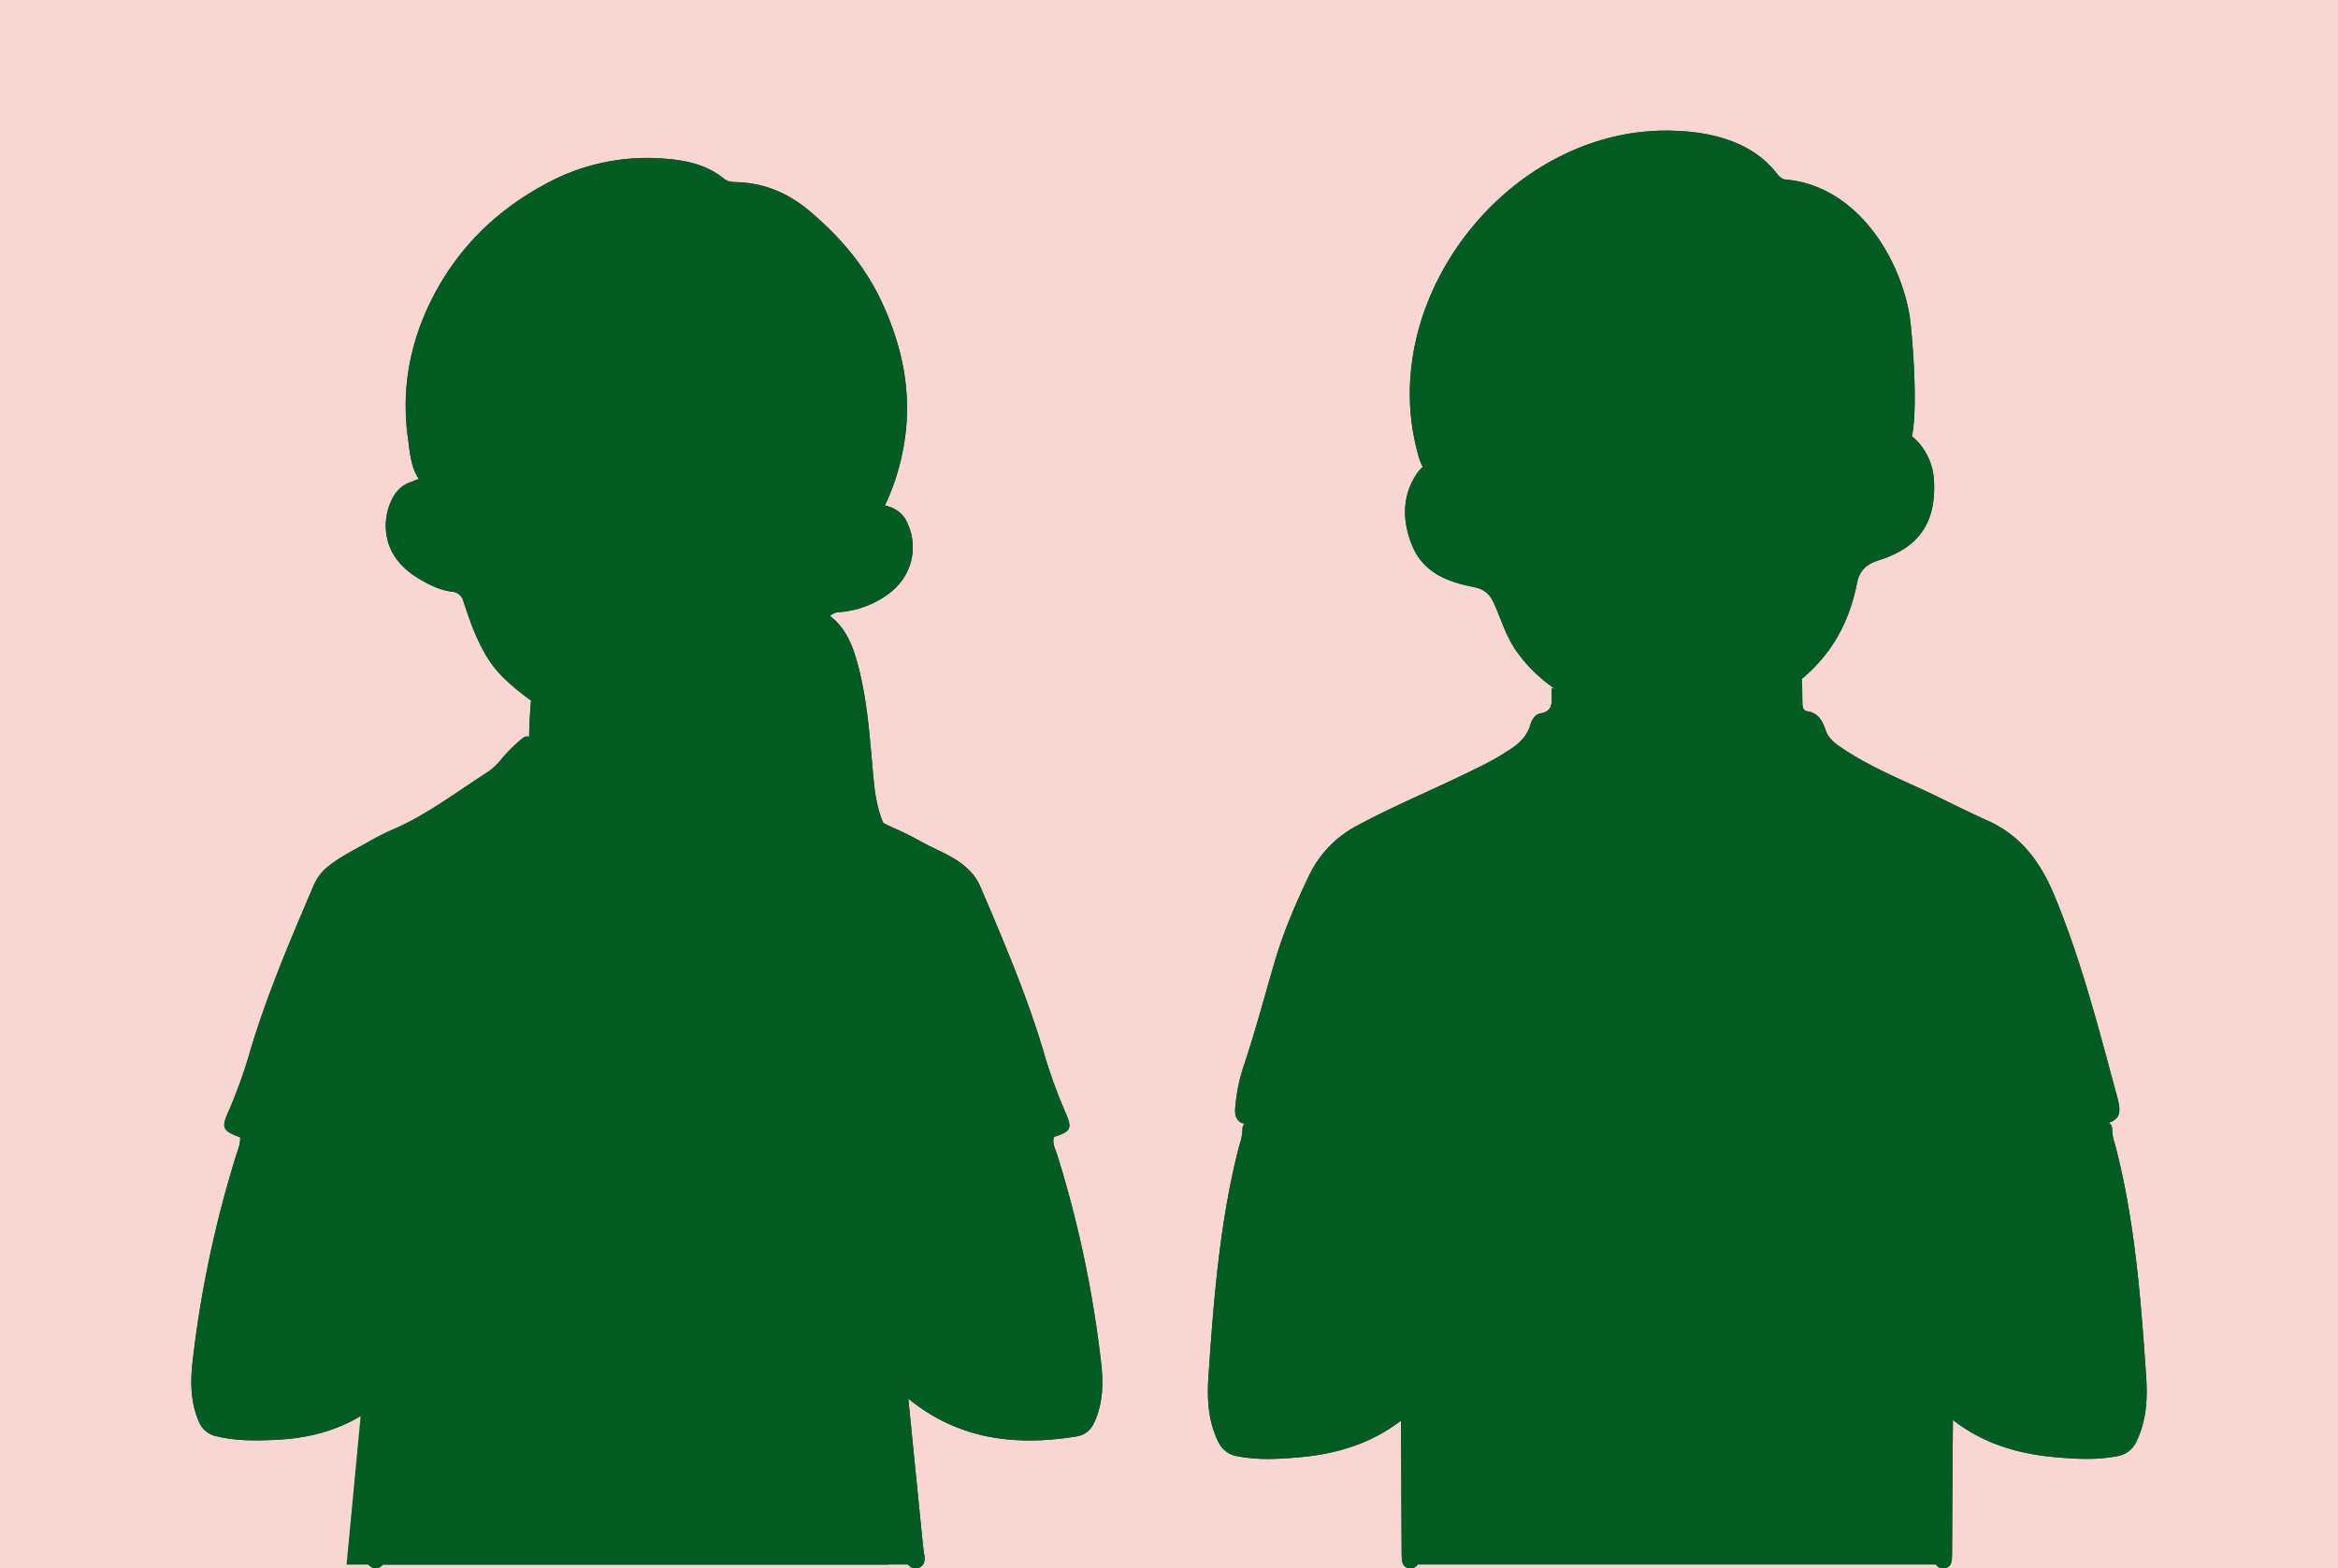 <svg xmlns="http://www.w3.org/2000/svg" width="1024" height="687" viewBox="0 0 1024 687">
  <g id="グループ_16" data-name="グループ 16" transform="translate(-448 -197)">
    <g id="グループ_15" data-name="グループ 15">
      <g id="グループ_14" data-name="グループ 14" transform="translate(364.724 119.555)">
        <g id="レイヤー_1" data-name="レイヤー 1">
          <rect id="長方形_1" data-name="長方形 1" width="1024" height="687" transform="translate(83.276 77.445)" fill="#f9d5d3"/>
        </g>
        <g id="P11-P12">
          <g id="グループ_13" data-name="グループ 13">
            <g id="グループ_6" data-name="グループ 6">
              <g id="男性_介護士_ハート" data-name="男性　介護士　ハート">
                <path id="白" d="M798.142,192.906s-43.083,59.6-77.908,71.8c0,0-7.181,13.284-12.925,17.951a23.59,23.59,0,0,0-6.706,26.479c4.319,11.643,12.769,21.032,34.177,22.91,0,0,7.887,15.21,12.581,23.473s18.779,21.407,18.779,21.407l.188,15.586s-7.7-2.441-9.39,3.381-3,12.393-17.651,18.966S680.7,441.154,674.5,446.412s-10.7,4.131-23.473,37.556-23.473,76.241-23.473,76.241-.188,4.319,2.629,7.136-7.511,42.251-7.511,42.251-9.765,76.992-6.01,88.071.752,14.835,14.835,15.586,40.937,1.878,67.978-20.093l.831,69.719H934.145l.825-71.251S948.3,704,960.677,707.373s44.344,9.479,51.9,3.213,9.48-26.67,4.82-63.3-14.62-81.619-14.62-81.619l5.3-2.249S985.259,486.3,980.6,474.566s-12.211-28.6-30.688-35.99-62.339-27.474-67.641-34.864-4.659-11.89-9-12.211-5.784-17.834-5.784-17.834,17.673-12.05,21.69-26.028,1.124-25.546,10.765-28.117,28.759-9.64,28.759-23.458.321-25.706-16.227-28.92l-27.8-30.205s-27.956-45.148-31.33-46.594S798.142,192.906,798.142,192.906Z" fill="#fff"/>
                <g id="カラー">
                  <path id="パス_1" data-name="パス 1" d="M884.811,552.205c.727-38.1-36.589-48.991-58.685-21.722-2.57,5.2-9.551,14.654-12.795,4.765-58.818-72.708-112.394,20.705-58,77.066,13.832,15.878,31.153,27.346,47.979,38.68C836.62,656.464,889.225,586.019,884.811,552.205Z" fill="#f7ebab"/>
                </g>
                <g id="アウトライン">
                  <g id="グループ_1" data-name="グループ 1">
                    <path id="パス_2" data-name="パス 2" d="M1023.21,679.913c-2.336-34.632-5.113-68.345-13.324-100.082-.131-.5-.273-1-.418-1.5l-.032-.113a20.007,20.007,0,0,1-1.085-6.454,3.539,3.539,0,0,0-.966-2.081,5.253,5.253,0,0,0-.478-.442,6.663,6.663,0,0,0,3.8-2.506c1.1-1.7,1.079-4.217-.061-8.425-.852-3.143-1.7-6.287-2.549-9.454l-.035-.129c-7.083-26.332-14.407-53.559-25.122-79.265-6.747-16.185-15.848-26.443-28.641-32.284-6.335-2.893-13.046-6.1-20.515-9.8-4.463-2.212-9.06-4.307-13.506-6.334l-.072-.033c-10.438-4.757-21.231-9.675-30.912-16.355-2.58-1.78-5.2-3.8-6.342-7.121-1.341-3.883-3.068-7.735-8.051-8.475-2.091-.309-2.163-2.279-2.211-3.583-.026-.733-.036-1.466-.045-2.2v-.124c-.016-1.283-.032-5.874-.144-7.186-.246-2.884-1.5-4.346-3.729-4.346-.106,0-.214,0-.327.011-2.215.133-3.529,1.685-3.6,4.256-.111,3.721-.107,10.957.012,15.764.049,1.984,1.212,4.1,3.073,4.193,5.783.305,7.679,4.326,9.686,8.584l.124.261a11.6,11.6,0,0,0,3.286,3.563l.577.481c6.676,5.643,14.28,9.541,20.838,12.61,4.33,2.027,8.832,4.175,12.8,6.07l.327.156c9.648,4.6,19.622,9.363,29.627,13.691,14.8,6.4,24.7,17.165,32.085,34.891,5.325,12.779,9.143,26.191,12.837,39.167,2.878,10.108,5.854,20.56,9.516,30.617a60.936,60.936,0,0,1,2.417,10.362c.316,1.8.642,3.655,1.057,5.66l.083.4-.406.034c-13.083,1.091-24.826,5.791-36.184,10.337-5.9,2.364-12.009,4.808-18.194,6.687-.319.1-.651.188-1.089.308-1.75.478-3.558.972-4.31,2.292a3.634,3.634,0,0,0-.149,2.841c.57,2.07,1.7,3.033,3.552,3.033a13.915,13.915,0,0,0,3.955-.86l1.946-.613a126.494,126.494,0,0,0,17.721-6.55c8.647-4.218,18.238-7.172,30-9.23a7.961,7.961,0,0,0-.192,1.237,536.859,536.859,0,0,1,10.759,53.665c1.571,10.794,2.46,21.43,3.187,31.315.211,2.87.468,5.807.716,8.653.646,7.383,1.314,15.017,1.276,22.5-.082,15.927-4.9,19.649-8.928,19.967-4.4.347-8.439.515-12.354.515-2.063,0-4.119-.048-6.112-.146-20.088-.978-36.408-7.158-49.893-18.891-5.849-5.086-12.278-9.694-18.51-14.159-1.952-1.4-3.883-2.785-5.8-4.184l-.409-.3.416-.289a88.233,88.233,0,0,0,10.744-9.381c2.256-2.217,4.023-3.121,6.1-3.121a8.568,8.568,0,0,1,2.605.435,18.411,18.411,0,0,0,5.714.967c6.4,0,10.332-4.654,14.132-9.154a49.923,49.923,0,0,1,5.42-5.779c.488-.422.981-.843,1.473-1.262a60.229,60.229,0,0,0,6.777-6.412l.123-.143.187.018c7.542.744,14.509,3.539,21.248,6.242l.1.04c1.112.445,2.223.891,3.337,1.327a5.81,5.81,0,0,0,1.821.419c.072,0,.143.005.214.005a3.465,3.465,0,0,0,3.237-2.206,4.009,4.009,0,0,0,.258-3.159,4.53,4.53,0,0,0-2.542-2.44c-7.387-3.226-15.318-6.4-23.188-7.722l-.7.009.086-.438a21.608,21.608,0,0,0-.853-10.232,30.712,30.712,0,0,0-4.342-8.928c-3.938-5.675-9.459-10.083-14.339-13.645a50.111,50.111,0,0,0-13.021-6.71c-.364-36.227,5.753-71.152,11.164-97.661.609-2.978.894-5.952-2.79-6.759a6.247,6.247,0,0,0-1.328-.156c-2.927,0-3.722,2.656-4.146,5.525-.368,2.493-.8,5.013-1.238,7.507-.465,2.676-.944,5.444-1.335,8.2-.856,6.024-2.036,12.08-3.177,17.932l-.014.079c-2.17,11.12-4.412,22.619-4.513,34.2-.076,8.649-.12,18.162-.134,28.995a167.39,167.39,0,0,0-20.312-2.9q-1.306-.141-2.608-.276l-.5-.053c-.8-.083-1.6-.166-2.4-.254a12.822,12.822,0,0,0-1.644-.1h-.109c-.123,0-.228.015-.346.019.1-.24.211-.482.31-.721a68.173,68.173,0,0,0,5.161-31.442c-1.08-14.581-6.056-25.375-15.211-33a45.318,45.318,0,0,0-29.235-10.915c-10.667,0-21.228,3.833-30.539,11.082-5.537,4.3-9.989,8.24-13.721,13.495l-1.366,1.89-1.428-1.83a72.941,72.941,0,0,0-18.108-16.44c-8.754-5.545-17.576-8.356-26.224-8.356a45.225,45.225,0,0,0-21.951,5.989c-14.774,8.107-22.4,21.794-22.671,40.68a72.994,72.994,0,0,0,5.291,28.693c.142.364.3.731.447,1.1a7.3,7.3,0,0,0-1.977-.243h-.11a12.848,12.848,0,0,0-1.651.106q-1.189.131-2.389.253s-2.239.235-3.113.329a170.091,170.091,0,0,0-20,2.834c-.21-29.223-3.751-60.179-11.125-97.172-.525-2.638-1.278-5.214-4.144-5.214a6.005,6.005,0,0,0-1.051.1,4.016,4.016,0,0,0-2.766,1.58c-.722,1.075-.83,2.662-.336,5,1.521,7.2,2.587,12.7,3.458,17.849l.7,4.132c3.5,20.6,7.119,41.9,6.942,63.486q-.053,6.318-.077,12.657a49.763,49.763,0,0,0-12.44,6.5c-4.882,3.562-10.4,7.969-14.342,13.646a30.7,30.7,0,0,0-4.34,8.926,21.61,21.61,0,0,0-.853,10.233l.085.438-.569-.009-.066,0c-7.936,1.332-15.866,4.5-23.254,7.727a4.525,4.525,0,0,0-2.541,2.44,4.006,4.006,0,0,0,.258,3.159,3.464,3.464,0,0,0,3.237,2.206c.07,0,.141,0,.212-.005a5.8,5.8,0,0,0,1.821-.419c1.117-.437,2.231-.884,3.348-1.332l.088-.035c6.738-2.7,13.706-5.5,21.247-6.242l.187-.018.123.143a60.4,60.4,0,0,0,6.777,6.412c.492.419.986.84,1.472,1.261a49.954,49.954,0,0,1,5.422,5.781c3.8,4.5,7.727,9.153,14.131,9.153a18.435,18.435,0,0,0,5.719-.968,8.54,8.54,0,0,1,2.6-.434c2.073,0,3.84.9,6.1,3.121a88.441,88.441,0,0,0,10.745,9.381l.416.29-.409.3c-1.918,1.4-3.849,2.785-5.817,4.2-6.217,4.455-12.647,9.062-18.5,14.148-13.485,11.733-29.8,17.913-49.893,18.891-1.993.1-4.049.146-6.111.146-3.915,0-7.956-.168-12.354-.515-4.029-.318-8.847-4.04-8.929-19.967-.037-7.485.63-15.119,1.277-22.508.248-2.84.5-5.777.715-8.647.728-9.885,1.617-20.521,3.187-31.315a536.859,536.859,0,0,1,10.759-53.665,8.449,8.449,0,0,0-.159-1.1,108.344,108.344,0,0,1,30.459,9.5,122.849,122.849,0,0,0,16.633,6.069s1.97.614,2.6.814a12.129,12.129,0,0,0,3.491.7,3.419,3.419,0,0,0,3.551-2.813,3.679,3.679,0,0,0-.085-2.9c-.748-1.382-2.622-1.928-4.435-2.457l-.268-.078c-6.567-1.923-13.038-4.513-19.309-7.024-11.165-4.469-22.711-9.091-35.419-10.214l-.366-.032.038-.366c.077-.722.127-1.347.18-1.991a14.77,14.77,0,0,1,.381-2.757q1.906-6.876,3.771-13.779l.028-.1c6.526-24.011,13.275-48.839,23.366-72.18,3.794-8.777,9.684-19.6,21.654-25.428q3.805-1.855,7.623-3.687l.109-.053c5-2.408,10.169-4.9,15.253-7.46,4.842-2.438,9.843-4.707,14.678-6.9,11.26-5.107,22.9-10.389,33.081-18.041,2.653-2,5.265-4.312,6.4-7.715,1.207-3.605,3.144-5.216,6.476-5.387,2.145-.11,4.53-1.432,4.7-4.073.214-3.313.271-6.741.171-10.392-2.538-1.038-5.065-2.1-7.56-3.238a17.417,17.417,0,0,0-.191,3.645c.224,3.49.025,6.689-4.808,7.5-2.631.443-3.946,3.136-4.586,5.317-1.423,4.845-4.853,7.78-8.021,10.011a122.879,122.879,0,0,1-16.248,9.137l-.6.3c-6.885,3.426-14,6.689-20.92,9.867-10.034,4.606-20.412,9.368-30.309,14.736a47.865,47.865,0,0,0-20.774,21.819c-6.908,14.433-11.459,25.809-14.754,36.883-1.539,5.167-3.019,10.361-4.45,15.384l-.066.235c-2.774,9.734-5.642,19.8-8.9,29.6a77.851,77.851,0,0,0-4.13,19.947c-.223,3.716,1.028,5.766,4.11,6.584a3.514,3.514,0,0,0-.912,1.968,20.088,20.088,0,0,1-1.086,6.5l-.034.12c-.143.5-.286,1-.416,1.5-8.212,31.738-10.988,65.451-13.324,100.083-.594,8.794-.568,19.09,4.115,28.78a11.161,11.161,0,0,0,8.752,6.7,69.456,69.456,0,0,0,13.18,1.149c1.689,0,3.489-.046,5.35-.137,3.256-.158,6.43-.432,9.1-.679,17.644-1.629,32-6.878,43.778-15.991.1,14.7.221,41.736.3,56.3l0,.41c.006,1.353.011,2.752.122,4.127.2,2.516,1.491,3.847,3.726,3.847l.151,0c2.293-.059,3.519-1.433,3.642-4.085.067-1.456.065-2.936.063-4.368V693.17c4.14-3.269,8.42-6.344,12.619-9.354,2.813-2.016,5.72-4.1,8.549-6.224.309-.233.631-.461.98-.709a13.481,13.481,0,0,0,2.41-1.987l.16-.186.232.08a28.2,28.2,0,0,0,5.14,1.274,19.5,19.5,0,0,0,2.792.193,47.408,47.408,0,0,0,4.834-.336l.443-.046a51.028,51.028,0,0,1,5.317-.364,15.5,15.5,0,0,1,7.715,1.77.861.861,0,0,0,.349.05,2.17,2.17,0,0,0,1-.252c.968-.611,1.944-1.207,3.014-1.861l1.951-1.193a170.216,170.216,0,0,0,14.514-9.542c5.066-3.867,8.707-11.445,9.275-19.31.036-.426.071-.94.088-1.49a13.537,13.537,0,0,0-.194-3.043c1.69,1.234,3.387,2.517,5.046,3.822,5.113,4,11.052,6.83,16.795,9.568l1.239.59c1.551.736,3.052,1.455,4.569,2.205a10.788,10.788,0,0,0,4.774,1.145,11.925,11.925,0,0,0,5.113-1.211,210.894,210.894,0,0,0,25.953-14.582c-.025.5-.025,1.012-.009,1.506.017.55.052,1.064.089,1.494.567,7.861,4.207,15.439,9.274,19.306a169.962,169.962,0,0,0,14.527,9.549l1.944,1.19c1.061.649,2.038,1.245,3,1.852a2.16,2.16,0,0,0,1.005.257.9.9,0,0,0,.338-.044,15.506,15.506,0,0,1,7.725-1.776,51.3,51.3,0,0,1,5.331.365l.432.045a47.309,47.309,0,0,0,4.832.336,19.59,19.59,0,0,0,2.789-.192,28.215,28.215,0,0,0,5.143-1.275l.232-.08.16.186A13.663,13.663,0,0,0,908.8,676.9c.323.229.645.457.954.689,2.829,2.123,5.736,4.209,8.583,6.25,4.048,2.9,8.189,5.877,12.21,9.034v62.676l0,1.077c-.005,1.134-.01,2.306.04,3.466.125,2.913,1.356,4.329,3.766,4.329h0l.217,0c2.241-.079,3.453-1.475,3.6-4.149.073-1.315.079-2.647.084-3.944l0-.6c.079-14.2.225-41.244.37-56.227,11.829,9.259,26.288,14.581,44.083,16.224,2.675.247,5.849.521,9.106.679,1.86.091,3.661.137,5.349.137a69.455,69.455,0,0,0,13.18-1.149,11.16,11.16,0,0,0,8.752-6.7C1023.778,699,1023.8,688.707,1023.21,679.913ZM779.346,638.1a8.733,8.733,0,0,0-.73,3.871,13.693,13.693,0,0,1-.278,2.465l-.017.076-.046.061a1.87,1.87,0,0,1-.673.5l-.827.479-.514-.518c-4.708-5.368-8.272-11.529-11.24-16.878l-.095-.163a2.73,2.73,0,0,0-.219-.342,5.084,5.084,0,0,0-2.411-2.167,3.128,3.128,0,0,0-1.11-.21,4.12,4.12,0,0,0-1.913.524c-2.262,1.146-2.658,3.1-1.21,5.982l.171.339a76.954,76.954,0,0,0,5.109,9.02c.526.745,1.053,1.489,1.6,2.26,2.433,3.41,4.95,6.937,6.421,10.987l.094.218c.647,1.768,1.533,4.19-1.3,5.471a3.243,3.243,0,0,1-1.434.368c-1.467,0-2.279-1.208-2.988-2.264l-.3-.415q-1.635-2.372-3.325-4.79c-5.021-7.267-10.214-14.781-16.261-21.443-.307-.321-.579-.668-.84-1l-.319-.4c-1.124-1.439-2.285-2.926-3.743-2.926a3.469,3.469,0,0,0-2.052.828c-2.4,1.739-.97,4.328.843,7.047l.137.2c2.672,4.027,5.513,8.075,8.262,11.993l.552.788c1.83,2.61,4.107,5.858,6.2,8.925.375.545.819,1.091,1.407,1.8,2.168,2.681,4.625,5.72,1.016,8.818a4.757,4.757,0,0,1-3.146,1.3c-2.427,0-4.4-2.146-6.142-4.041-.3-.33-.585-.633-.92-.987l-.1-.1c-3.921-3.958-7.777-8.221-11.18-11.984-3.322-3.677-6.331-6.985-9.506-10.25-.442-.462-.908-1.026-1.39-1.615-1.262-1.549-2.833-3.478-4.532-3.478a3.34,3.34,0,0,0-2.09.91,3.434,3.434,0,0,0-1.468,2.341c-.09,1.571,1.488,3.244,2.876,4.718a20.5,20.5,0,0,1,1.539,1.709c3.886,4.9,8,9.869,11.876,14.512,1.622,1.949,3.278,3.952,5.006,6.044l1.454,1.748-2.271-.3c-5.19-.843-8.579-2.221-11.7-4.757-1.605-1.293-3.209-2.625-4.836-3.976-2.428-2.046-5.3-4.436-8.2-6.66-2.585-1.966-3.271-3.974-2.623-7.672,1.59-8.982-1.648-17.013-9.361-23.222l-.346-.27c-1.9-1.558-4.51-3.692-6.855-3.692a3.718,3.718,0,0,0-2.858,1.426,3.255,3.255,0,0,0-1.03,2.485c.162,1.405,1.837,2.583,3.457,3.724l.055.038a17.044,17.044,0,0,1,2.216,1.706c4.175,3.892,6.389,8.666,6.236,13.443a15.877,15.877,0,0,1-6.006,11.592l-.713.6-.573-.762c-5.768-7.824-10.553-13.021-16-17.376-7.183-5.744-7.9-10.638-2.723-18.7,7.4-11.542,18.187-18.984,32.051-22.123a63.56,63.56,0,0,1,11.306-1.127l.329-.013a55.553,55.553,0,0,0,11.675-1.31c.266-.07.53-.13.839-.2l.377-.086a11.184,11.184,0,0,0,3.233-1.09,2.688,2.688,0,0,0,1.137-1.289c.225.447.446.893.685,1.351,5,9.58,12.251,19.106,22.159,29.127.962.989,2.036,2.009,3.392,3.216.736.708,1.542,1.426,2.619,2.333,4.262,3.663,8.806,7.045,12.728,9.924.732.521,1.463,1.053,2.188,1.577l.624.453.4.288A2.328,2.328,0,0,0,779.346,638.1Zm46.091,7.979-.654.3c-1.612.74-2.927,1.367-4.14,1.974a3.884,3.884,0,0,1-1.822.437,7.967,7.967,0,0,1-2.909-.763l-.116-.045c-14.262-5.764-26.2-15.146-37.741-24.218l-4.423-3.431a101.2,101.2,0,0,1-33.35-45.174c-4.722-12.753-4.965-25.4-.721-37.581,4.65-13.338,18.109-22.654,32.729-22.654a33.344,33.344,0,0,1,12.377,2.357c13.847,5.534,23.349,13.879,29.052,25.509,1.173,2.407,2.618,3.389,4.982,3.389,3.116-.075,4.243-2.419,5.081-4.158,7.723-15.544,25.234-26.826,41.634-26.826a33.438,33.438,0,0,1,6.2.582c19.812,3.9,28.994,18.229,28.9,45.113-1.573,17.259-11.827,35.781-28.875,52.155-11.1,10.654-23.95,19.485-37.244,28.342A65.373,65.373,0,0,1,825.437,646.079Zm73.037,22.059-2.261.3,1.454-1.747c1.728-2.093,3.385-4.1,5.007-6.045,3.872-4.643,7.991-9.615,11.871-14.507a20.333,20.333,0,0,1,1.54-1.71c1.392-1.478,2.969-3.151,2.879-4.716a3.436,3.436,0,0,0-1.472-2.351,3.334,3.334,0,0,0-2.086-.906c-1.7,0-3.27,1.929-4.535,3.481-.479.586-.945,1.15-1.389,1.615-3.173,3.262-6.181,6.57-9.5,10.247-3.4,3.763-7.26,8.026-11.176,11.979l-.116.121c-.318.337-.606.642-.906.975-1.741,1.892-3.714,4.038-6.141,4.038a4.757,4.757,0,0,1-3.146-1.3c-3.609-3.1-1.152-6.137,1.018-8.82.587-.712,1.03-1.258,1.4-1.8,2.088-3.066,4.367-6.316,6.2-8.927l.553-.789c2.748-3.917,5.59-7.965,8.267-12l.127-.183c1.817-2.725,3.249-5.314.843-7.056a3.463,3.463,0,0,0-2.048-.825c-1.457,0-2.619,1.487-3.745,2.928l-.315.4a13.017,13.017,0,0,1-.836,1c-6.053,6.668-11.244,14.182-16.269,21.453q-1.684,2.406-3.328,4.793l-.289.4c-.717,1.066-1.529,2.274-2.995,2.274a3.237,3.237,0,0,1-1.422-.361c-2.851-1.288-1.965-3.71-1.309-5.5l.077-.175c1.479-4.072,4-7.6,6.429-11.009.551-.771,1.077-1.515,1.6-2.258a77.056,77.056,0,0,0,5.114-9.03l.168-.33c1.447-2.88,1.052-4.837-1.216-5.986a4.117,4.117,0,0,0-1.908-.521,3.148,3.148,0,0,0-1.113.211,5.137,5.137,0,0,0-2.425,2.19,2.65,2.65,0,0,0-.2.32l-.09.155c-2.972,5.355-6.536,11.516-11.259,16.9l-.5.5-.817-.472a1.914,1.914,0,0,1-.683-.51l-.046-.061-.017-.076a13.786,13.786,0,0,1-.279-2.471,8.71,8.71,0,0,0-.728-3.865,2,2,0,0,0-.359-.417q1.713-1.234,3.31-2.452c4.357-3.252,8.544-6.708,12.466-10.293v-.021l.123-.108c.66-.579,1.356-1.22,2.255-2.08l.122-.1a164.166,164.166,0,0,0,12.718-13.471,108.813,108.813,0,0,0,13-18.838c.067-.124.129-.25.2-.374.08.059.159.119.249.174a11.222,11.222,0,0,0,3.233,1.09l.373.084c.309.069.574.129.838.2a55.581,55.581,0,0,0,11.682,1.31l.324.013a63.51,63.51,0,0,1,11.307,1.128c13.862,3.138,24.645,10.58,32.049,22.122,5.173,8.065,4.461,12.959-2.722,18.7-5.446,4.355-10.23,9.552-16,17.379l-.571.759-.714-.606a15.879,15.879,0,0,1-6.005-11.593c-.153-4.775,2.062-9.549,6.231-13.436a17.015,17.015,0,0,1,2.217-1.707l.06-.043c1.62-1.14,3.294-2.318,3.457-3.729a3.259,3.259,0,0,0-1.03-2.479,3.719,3.719,0,0,0-2.858-1.426c-2.346,0-4.952,2.134-6.862,3.7l-.335.261c-7.717,6.213-10.955,14.244-9.366,23.227.648,3.7-.038,5.7-2.622,7.671-2.9,2.224-5.773,4.614-8.2,6.661-1.626,1.35-3.23,2.682-4.833,3.975C907.064,665.915,903.675,667.293,898.474,668.138Z" fill="#193a52"/>
                    <path id="パス_3" data-name="パス 3" d="M809.981,467.322c-.3,2.381-.2,4.685,2.472,5.453a4.211,4.211,0,0,0,1.163.174,3.8,3.8,0,0,0,3.392-2.454,38.017,38.017,0,0,0,1.581-3.918l3.512-9.7c3.444-9.491,7-19.306,10.4-29.082a10.5,10.5,0,0,1,6.691-7.091c7.559-2.832,14.521-7.65,21.286-14.731,1.974-2.066,4.211-4.409,1.54-7.217a3.674,3.674,0,0,0-2.63-1.375c-1.591,0-3.038,1.492-4.317,2.811l-.086.089c-6.922,7.14-13.474,11.506-20.619,13.74-4.178,1.308-6.743,3.888-8.316,8.368-3.08,8.776-6.277,17.61-9.368,26.153l-.11.3q-2.079,5.748-4.152,11.5c-.6,1.669-1.184,3.342-1.719,4.877Z" fill="#193a52"/>
                    <path id="パス_4" data-name="パス 4" d="M858.617,435.764c-.575-.618-1.117-1.2-1.722-1.752q-.71-.645-1.414-1.295c-2.946-2.716-5.993-5.523-9.742-7.3a5.083,5.083,0,0,0-2.149-.548,3.354,3.354,0,0,0-2.8,1.568,3.92,3.92,0,0,0-.822,2.977,3.7,3.7,0,0,0,1.706,2.386c5.545,3.72,10.236,8.5,14.774,13.117,1.2,1.223,2.4,2.446,3.622,3.653a6.025,6.025,0,0,0,4.2,1.952,5.59,5.59,0,0,0,4.542-2.694A223.047,223.047,0,0,0,884.1,422.034c1.149-2.259.62-4.24-1.416-5.3a3.807,3.807,0,0,0-5.307,1.578,26.182,26.182,0,0,0-1.405,2.407c-.274.512-.549,1.023-.845,1.521q-3.771,6.354-7.547,12.68l-3.1,5.208-.285-.111A14.755,14.755,0,0,1,858.617,435.764Z" fill="#193a52"/>
                    <path id="パス_5" data-name="パス 5" d="M758.533,419.1c-1.121-1.913-2.408-2.883-3.826-2.883a4.311,4.311,0,0,0-2.13.644,3.484,3.484,0,0,0-1.753,2.112,5.2,5.2,0,0,0,.786,3.773l1.08,1.868c4.386,7.585,8.922,15.429,13.709,22.953a5.276,5.276,0,0,0,8.684,1.2c1.634-1.564,3.238-3.179,4.788-4.74,4.329-4.356,8.805-8.861,14.054-12.4a3.421,3.421,0,0,0,.978-4.927,3.568,3.568,0,0,0-3.034-1.869,4.908,4.908,0,0,0-2.309.659,28.366,28.366,0,0,0-5.2,3.369c-2.891,2.52-5.646,5.076-8.837,8.034-1.242,1.155-2.539,2.355-3.91,3.618l-.33.3-3.894-6.635C764.329,428.985,761.428,424.043,758.533,419.1Z" fill="#193a52"/>
                    <path id="パス_6" data-name="パス 6" d="M794.261,419.834c3.82,1.523,5.794,4.032,6.6,8.392.859,4.632,2.055,9.267,3.211,13.75l.293,1.138c.556,2.162,1.833,3.352,3.595,3.352a4.7,4.7,0,0,0,.834-.079c2.255-.418,3.157-2.049,3.026-5.388-.343-1.5-.714-3.057-1.1-4.669l-.075-.317c-1.006-4.206-2.045-8.554-2.87-13.057a11.049,11.049,0,0,0-7.065-8.769,59.45,59.45,0,0,1-20.418-14.058c-1.157-1.221-2.595-2.74-4.223-2.74a3.572,3.572,0,0,0-2.407,1.1,3.878,3.878,0,0,0-1.478,2.727c-.057,1.594,1.157,3.092,2.478,4.473C781.345,412.677,787.571,417.173,794.261,419.834Z" fill="#193a52"/>
                    <path id="パス_7" data-name="パス 7" d="M832.258,449.224a3.924,3.924,0,0,0-4.294,3.977,4.719,4.719,0,0,0,.954,3.546,4.3,4.3,0,0,0,3.126,1.356c.139.008.274.013.407.013,2.488,0,4.021-1.489,4.43-4.24-.107-3.017-1.608-4.582-4.458-4.65Z" fill="#193a52"/>
                  </g>
                  <g id="グループ_2" data-name="グループ 2">
                    <path id="パス_8" data-name="パス 8" d="M837.283,335.886a167.6,167.6,0,0,0-18.975-.2l-.77.027-3.3.2a126.781,126.781,0,0,0-16.839,2.332c-2.487.489-4.047,1.412-4.638,2.75-.618,1.344-.308,3,.976,5.211,5.591,9.571,14.151,15.473,24.773,17.071l.384.077.381-.125c10.361-2.834,18.175-9.706,22.6-19.871,1.015-2.348,1.127-4.028.354-5.29S839.838,336.077,837.283,335.886Zm-4.044,7.476c-4.005,7.214-9.234,11.57-14.771,12.267-5.512-.044-11.4-3.848-16.154-10.438l-.363-.5,2.314-.217c4.987-.468,9.293-.873,13.5-1.153h.005c3.219-.167,6.56-.253,10.1-.344,1.628-.041,3.307-.085,5.054-.137l.623-.019Z" fill="#193a52"/>
                    <path id="パス_9" data-name="パス 9" d="M805.158,316.151a10.152,10.152,0,0,0,5.562,2.076,23.457,23.457,0,0,0,3.005.035s.815-.028,1.068-.044a10.177,10.177,0,0,0,3.14-.627c2.674-1.071,2.553-2.576,2.251-3.358a3.441,3.441,0,0,0-1.863-1.47,13.914,13.914,0,0,0-1.75-.673c-.372-.117-.766-.21-1.326-.34a7.146,7.146,0,0,1-1.067-.306,3.787,3.787,0,0,1-1.477-1.022,1.458,1.458,0,0,1-.373-.685,3.4,3.4,0,0,1,.529-1.526,21.073,21.073,0,0,0,.983-2.286c1.1-2.2,1.258-4.241.433-5.6a3.6,3.6,0,0,0-3.263-1.669,3.077,3.077,0,0,0-2.551,1.755l-1.528,2.462c-.365.587-.725,1.174-1.063,1.774-.3.535-.572,1.081-.854,1.645-.223.447-.447.891-.76,1.463A9.266,9.266,0,0,0,803,311.005,5.764,5.764,0,0,0,805.158,316.151Z" fill="#193a52"/>
                    <path id="パス_10" data-name="パス 10" d="M856.175,277.4a15.532,15.532,0,0,0-2.282-.024,15.015,15.015,0,0,0-7.434,2.524c-2.032,1.35-2.733,3.459-1.786,5.371a4.32,4.32,0,0,0,3.393,2.2,3.3,3.3,0,0,0,.506.006,2.764,2.764,0,0,0,1.371-.446,9.856,9.856,0,0,1,4.758-1.72,7.615,7.615,0,0,1,1.111.01,7.794,7.794,0,0,1,5.129,2.63,3.777,3.777,0,0,0,2.452,1.262,3.564,3.564,0,0,0,.517,0,4.5,4.5,0,0,0,3.633-2.49,3.484,3.484,0,0,0-.692-4.054A16.5,16.5,0,0,0,856.175,277.4Z" fill="#193a52"/>
                    <path id="パス_11" data-name="パス 11" d="M781.351,285.331a15.666,15.666,0,0,0-7.336-2.646,13.879,13.879,0,0,0-13.562,7.548,3.182,3.182,0,0,0-.178,3.189,4.358,4.358,0,0,0,3.479,2.114,4.719,4.719,0,0,0,.682.008,3.958,3.958,0,0,0,3.266-2.1,6,6,0,0,1,8.54-2.048,4.989,4.989,0,0,0,2.337.848,4.107,4.107,0,0,0,.607.006,3.745,3.745,0,0,0,2.681-1.383,4.221,4.221,0,0,0,.824-3.23A3.249,3.249,0,0,0,781.351,285.331Z" fill="#193a52"/>
                    <path id="パス_12" data-name="パス 12" d="M771.784,267.433a19.75,19.75,0,0,1,4.977.321,4.005,4.005,0,0,0,1.012.07,3.191,3.191,0,0,0,2.918-2.873c.369-1.967-.457-3.421-2.453-4.32-2.266-1.021-4.656-.919-7.424-.8l-.06,0c-5.33.472-9.386,1.811-12.763,4.216-2.4,1.71-2.954,3.521-1.679,5.537a3.376,3.376,0,0,0,3.162,1.751,5.033,5.033,0,0,0,2.088-.66A24.276,24.276,0,0,1,771.784,267.433Z" fill="#193a52"/>
                    <path id="パス_13" data-name="パス 13" d="M865.841,256.726c-3.711-1.734-7.76-2.37-13.485-2.131-.237.045-.541.089-.894.141a22.657,22.657,0,0,0-3.649.76c-3.163,1.019-4.346,2.639-3.723,5.1.495,1.953,1.656,2.844,3.55,2.723a8.728,8.728,0,0,0,2.094-.438,16.083,16.083,0,0,1,3.883-.738A21.86,21.86,0,0,1,863,263.869a7.365,7.365,0,0,0,3.057.61,3.264,3.264,0,0,0,2.936-2.31C870.2,259.215,867.943,257.709,865.841,256.726Z" fill="#193a52"/>
                    <path id="パス_14" data-name="パス 14" d="M930.355,288.776a27.4,27.4,0,0,0-7.382-18.1,15.556,15.556,0,0,0-2.3-2.043c2.78-13.823.059-44.812-.937-52.334-4.492-27.487-24.257-57.554-54.189-60.183-2.1-.116-3.033-1.48-4.132-2.75-10.121-13.094-26.9-17.827-43.092-18.556-72.672-3.949-134.1,73.451-113.552,143.113a17.116,17.116,0,0,0,1.689,4.051,16.981,16.981,0,0,0-2.978,3.474c-5.776,9.027-6.372,19.406-1.77,30.849,4.979,12.375,16.309,16.17,26.734,18.25,4.637.925,7.163,2.859,9.011,6.9,1.012,2.216,1.935,4.529,2.83,6.774,1.989,4.988,4.045,10.145,7.313,14.707,13.7,19.125,33.993,26.366,53.6,32.144a60.305,60.305,0,0,0,17.185,2.668c1.067,0,2.144-.034,3.2-.1a49.668,49.668,0,0,0,18.813-5.077c2.072-1,4.153-1.981,6.238-2.959,9.951-4.67,20.241-9.5,28.659-17.264,11.1-10.242,18.058-23.09,21.274-39.277,1.1-5.514,3.864-8.4,9.876-10.292C923.507,317.4,931.1,306.6,930.355,288.776Zm-9.052,12.95c-2.564,5.9-7.829,10.164-15.65,12.687-10.791,3.479-16.033,9.2-17.529,19.131a12.113,12.113,0,0,1-.57,2.052,14.023,14.023,0,0,0-.494,1.673c-3.147,15.1-11.909,27.042-26.786,36.5-9.793,6.226-21.033,11.277-35.377,15.9a16.785,16.785,0,0,1-4.066.765q-.588.037-1.187.038a21.849,21.849,0,0,1-4.082-.4,163.106,163.106,0,0,1-33-9.658c-17.742-7.4-29.053-18.706-34.581-34.551-3.523-10.1-8.113-19.963-21.863-19.963l-.364,0c-1.9,0-3.914-1.141-5.86-2.244-.41-.232-.814-.461-1.212-.674A23.706,23.706,0,0,1,709.1,291.5c1.847-3.518,4.246-5.549,7.141-6.062,6.4,1.329,5.071,10.832,7.419,16.193,1.221,2.956,2.969,6.362,7.187,5.314,4.372-1.087,4.71-4.391,3.863-8.229-1.493-6.759-2.766-13.567-4.237-20.331-1.054-4.848.551-7.885,5.1-10.276A181.929,181.929,0,0,0,802.908,206.5c1.929,11.929-5.908,21.236-7.666,32.647,23.922-5.132,40.7-20.514,56.077-37.6,3.627,1.236,4.25,4.229,5.569,6.633,6.726,12.253,11.173,25.744,19.712,36.992,5.074,8.774,18.5,15.995,17.592,26.8-.566,7.862-5.881,23.225,6.078,24.318,6.982-2.143,3.359-20.031,9.318-23.107.319-.05.633-.091.94-.111.193-.012.385-.018.574-.018,3.624,0,6.528,2.275,8.633,6.762C923.447,287.733,924,295.515,921.3,301.726Z" fill="#193a52"/>
                  </g>
                </g>
              </g>
              <g id="女性_介護士_ハート" data-name="女性　介護士　ハート">
                <path id="白-2" data-name="白" d="M337.1,207.027l-61.186,70.065v14.57s-17.1-3.4-20.695,6.259-.45,22.867,9.448,28.972,23.932,7.822,23.932,7.822,2.436,17.344,9.454,26.566,21.169,20.881,21.169,20.881l-.386,16.26s-4.681,4.31-10.979,10.609-5.849,10.8-18.221,15.971-61.861,34.274-61.861,34.274-6.973,8.466-11.7,22.863-30.818,88.4-30.818,88.4l7.367,2.7L175.592,638.7s-11.7,39.816-2.7,57.361l3.6,6.974s26.544,2.924,39.141,0,38.691-19.571,38.691-19.571L247.2,762.881H487.005L476.463,680.86s9.832,7.7,17.029,12.874,29.295,11.252,44.4,10.542,20.983-.1,23.315-8.211,1.013-35.58-3.345-52.711S538.6,572.5,538.6,572.5l9.326-4.359s-26.052-67.511-27.674-74.505-8.819-27.065-18.449-35.073-59.4-27.831-68.929-38.193-19.2-32.341-19.2-32.341,23.617-19.968,26.189-28.364-1.413-17.675,5.48-17.776,26.824.092,31.487-13.9,4.093-17.224-4.422-22.292a45.766,45.766,0,0,0-17.134-5.883l-1.011-14.593-59.4-80.79Z" fill="#fff"/>
                <g id="カラー-2" data-name="カラー">
                  <g id="グループ_3" data-name="グループ 3">
                    <path id="パス_15" data-name="パス 15" d="M244.862,594.729l-.139,5.111,45.2-8.693s-10.33-32.586-5.766-45.319,10.811-20.9,20.661-25.946,17.328-3.6,28.844,0,24.473,7.039,31.929,25.142c0,0,17.065-30.952,46.855-28.407s37,25.557,38.2,40.117-7.688,34.413-7.688,34.413,10.515.852,20.064,1.991c3.366-12.838,8.382-38.943,3.193-66.995-7.323-39.593-20.11-96.323-20.11-96.323l-21.319-16.308,5.04,87.227s-47.146,1.6-73.007,1.6-68.2,1.373-77.814-3.2l1.884-68.291L258.6,442.388s-20.513,90.632-19.716,105.774S244.862,594.729,244.862,594.729Z" fill="#f2d5d1"/>
                    <path id="パス_16" data-name="パス 16" d="M455.491,667.994s-22.477,4.414-29.116,3.844-18.738-13.613-18.738-13.613l-7.688-22.674s-26.906,21.392-32.992,21.232-37.317-21.232-37.317-21.232.961,12.584-3.2,19.631-21.461,15.855-21.461,15.855-14.78,4.324-26.929-3.363c0,0-27.7,20.931-36.509,26.925l-6.472,68.281H472.4l-6.444-87.825Z" fill="#f2d5d1"/>
                  </g>
                  <path id="パス_17" data-name="パス 17" d="M430.529,557.466c.709-37.138-35.661-47.749-57.2-21.171-2.505,5.065-9.309,14.282-12.471,4.644-57.325-70.864-109.542,20.18-56.528,75.111,13.481,15.475,30.363,26.653,46.762,37.7C383.561,659.08,434.831,590.422,430.529,557.466Z" fill="#f7ebab"/>
                </g>
                <g id="アウトライン-2" data-name="アウトライン">
                  <g id="グループ_4" data-name="グループ 4">
                    <path id="パス_18" data-name="パス 18" d="M433.54,497.046c-6.856.2-13.822.519-20.56.829-7.387.339-15.025.69-22.541.883-8.1.207-16.39.312-24.624.312-20.7,0-42.175-.667-63.818-1.985-1.26-.077-2.31-.091-3.237-.1-2.036-.029-3.265-.046-3.907-.744-.823-.9-.767-2.937-.43-7.73.553-7.857,1.154-15.844,1.734-23.566q.795-10.563,1.561-21.128c.137-1.912.18-3.877-.9-5.048a3.717,3.717,0,0,0-2.844-1.04H293.9c-3.489,0-3.723,3.069-3.91,5.536q-.791,10.383-1.6,20.766c-.791,10.16-1.608,20.666-2.374,31-.222,2.992.416,5.361,1.894,7.039s3.7,2.586,6.64,2.741c25.738,1.361,49.176,2.022,71.652,2.022,1.419,0,2.834,0,4.253-.008,19.933-.043,41.1-.678,66.621-1.994,3.3-.17,5.753-1.134,7.288-2.863a7.737,7.737,0,0,0,1.722-5.882c-.866-12.837-1.887-25.88-2.875-38.493q-.606-7.729-1.2-15.46c-.227-2.959-1.532-4.459-3.925-4.459a3.627,3.627,0,0,0-2.688.978c-.791.818-1.135,2.106-1.084,4.052.06,2.235.154,4.2.288,6.01q.365,4.91.723,9.821c.812,11.073,1.651,22.523,2.605,33.774.153,1.8-.061,2.914-.693,3.622S435.45,496.991,433.54,497.046Z" fill="#193a52"/>
                    <path id="パス_19" data-name="パス 19" d="M320.837,406.253c-3.035,2.773-.557,5.388,1.363,7.68a13.957,13.957,0,0,0,5.417,3.83q5.137,2.151,10.34,4.148c6.2,2.384,10.505,5.878,11.755,13.188,2.031,11.87,5.1,23.563,7.754,35.326a31.7,31.7,0,0,0,1.2,4.28,3.57,3.57,0,0,0,4.391,2.511c2.107-.475,2.985-2.034,2.863-4.731-.147-.71-.395-1.982-.676-3.246-2.5-11.226-5.885-22.345-7.28-33.706-1.51-12.29-7.77-18.891-19.321-21.823-3.888-.986-7.9-2.369-10.822-5.467C325.817,406.12,323.649,403.684,320.837,406.253Z" fill="#193a52"/>
                    <path id="パス_20" data-name="パス 20" d="M367.831,449.923c3.6-.4,4.153-3.427,5.291-5.869,10.078-21.622,5.142-18.318,25.1-25.795a15.572,15.572,0,0,0,8.429-6.921c.972-1.726,1.185-3.608-.477-5.081a3.536,3.536,0,0,0-5.44.325c-3.779,4.619-9.272,5.892-14.418,7.9-3.971,1.551-8.876,2.577-10.9,6.254-4.268,7.751-7.646,16.013-11.03,24.213C363.3,447.581,364.839,449.589,367.831,449.923Z" fill="#193a52"/>
                    <path id="パス_21" data-name="パス 21" d="M424.475,429.133c-3.191-2.3-5.088.127-6.75,2.535-3.045,4.41-6.074,8.831-9.745,14.172-5.881-5.2-11.106-9.886-16.4-14.488-1.867-1.623-4.051-3.256-6.341-.886-2.407,2.49-1.056,4.785,1.073,6.7,5.8,5.218,11.565,10.489,17.505,15.548,4.16,3.544,6.889,3.1,10.165-1.507,3.551-4.994,6.924-10.116,10.306-15.227C425.744,433.776,427.4,431.246,424.475,429.133Z" fill="#193a52"/>
                    <path id="パス_22" data-name="パス 22" d="M336.56,430.417c-1.629,1.223-3.1,2.657-4.674,3.955-4.259,3.509-7.934,7.736-13.222,11.025-3.49-5.059-6.784-9.927-10.185-14.721-1.383-1.947-3.232-3.312-5.685-1.8-2.4,1.478-2.354,3.7-.964,5.8,3.994,6.034,8.016,12.055,12.217,17.946,1.865,2.614,4.809,3.421,7.329,1.3,6.961-5.848,13.727-11.933,20.408-18.1,1.67-1.543,1.569-3.745-.18-5.468C339.957,428.732,338.161,429.215,336.56,430.417Z" fill="#193a52"/>
                    <path id="パス_23" data-name="パス 23" d="M340.22,459.572c.2,2.573,1.9,3.95,4.492,3.806,2.622-.145,3.882-1.772,4.033-4.239-.245-2.7-1.769-4.254-4.28-4.212C341.682,454.975,339.992,456.7,340.22,459.572Z" fill="#193a52"/>
                    <path id="パス_24" data-name="パス 24" d="M407.869,405.129c2.4-.137,3.555-1.9,3.706-4.123.163-2.388.037-4.8.037-7.2h.149c0-2.583.105-5.173-.03-7.749,0-.061-.016-.115-.021-.175-2.675,1.316-5.352,2.627-8,3.989,0,3.8.108,7.6.3,11.4C404.114,403.463,405.354,405.273,407.869,405.129Z" fill="#193a52"/>
                    <path id="パス_25" data-name="パス 25" d="M565.561,674.616a493.415,493.415,0,0,0-19.218-91.172c-.8-2.566-2.345-5.079-1.458-7.94,7.458-2.361,8.166-3.728,5-10.773A226.981,226.981,0,0,1,540,537.025c-7.4-24.5-17.442-48.008-27.5-71.5-2.021-4.721-5.92-8.428-10.152-11.2-4.48-2.94-9.49-4.893-14.185-7.431-4-2.159-8.128-4.392-12.345-6.231-10.79-4.708-20.612-11.324-30.111-17.723-3.561-2.4-7.244-4.879-10.923-7.222a29.031,29.031,0,0,1-6.151-5.867c-.872-1.014-1.774-2.063-2.724-3.025a75.657,75.657,0,0,0-6.356-5.92,3.161,3.161,0,0,0-1.98-.751,3.226,3.226,0,0,0-2.282,1.048c-1.525,1.536-1.668,3.295-.381,4.7,1.68,1.843,3.312,3.868,4.89,5.825,3.84,4.764,7.811,9.69,12.837,12.458,4.4,2.422,8.629,5.25,12.719,7.985,5.7,3.812,11.6,7.756,18.016,10.632,4.459,2,8.81,4.225,13.261,6.239,4.509,2.041,9.108,3.907,13.453,6.291,7.881,4.324,14.279,10.44,17.669,18.888,5.025,12.525,10.2,24.989,15.144,37.546q2.525,6.412,4.953,12.861c5.125,13.657,7.819,28.134,14.208,42.023-12.1,3.58-23.245,6.942-34.432,10.163-7.01,2.019-13.278,5.687-19.891,8.585-2.116.927-3.353,2.489-2.542,4.844.907,2.636,3.081,3.112,5.441,2.3a43.55,43.55,0,0,0,6.6-2.912c12.026-6.535,25.716-7.913,38.39-13.129a29.94,29.94,0,0,1,1.317,3.023c5.267,18.127,10.32,36.24,13.832,54.884,2.671,14.179,5.324,28.323,7.1,42.632.735,5.918.586,11.787-1.5,17.547-.995,2.744-2.434,4.245-5.37,4.809-9.042,1.737-18.155,1.38-27.164.509a67.672,67.672,0,0,1-36.1-14.552c-7.4-5.832-15.541-10.733-23.433-15.924a8.771,8.771,0,0,0-3.591-1.516,65.721,65.721,0,0,0,6.836-6.242c2.523-2.592,4.972-3.747,7.941-3.747a15.024,15.024,0,0,1,3.494.46,16.43,16.43,0,0,0,3.616.434,12.118,12.118,0,0,0,10.472-6.012c2.374-3.7,5.641-6.371,9.1-9.194l.117-.095a51.076,51.076,0,0,0,5.381-4.858A19.549,19.549,0,0,0,509.724,636a5.019,5.019,0,0,0,1.722.293c7.945.009,15.115,3.064,22.436,5.521,2.572.863,4.924.882,6.012-1.967.96-2.516-.509-4.465-2.77-5.277-7.274-2.612-14.558-5.274-22.375-5.771-.77,0-1.543-.031-2.313-.024a18.732,18.732,0,0,0-.46-6.942,30.7,30.7,0,0,0-5.6-10.967A51.45,51.45,0,0,0,479.82,592.32a179.219,179.219,0,0,0,4.088-36.051c.48-8.362-.835-16.7-2.1-24.755l-.052-.326c-4.054-25.731-9.277-51.22-15.526-75.76l-.126-.5c-.6-2.427-1.288-5.178-4-5.178a5.278,5.278,0,0,0-1.185.148,3.626,3.626,0,0,0-2.44,1.5c-.823,1.346-.337,3.3.132,5.183,0,0,1.105,4.506,1.594,6.493,1.673,6.793,3.4,13.817,4.854,20.78q.957,4.59,1.942,9.179c3.956,18.59,8.048,37.811,9.069,57.141.743,14.052-1,27.8-3.583,40.212a157.767,157.767,0,0,0-23.287-2.738c-.079-.007-.155-.011-.23-.015s-.158-.009-.223-.016c.045-.107.094-.215.138-.322a66.428,66.428,0,0,0,5.03-30.639c-1.053-14.208-5.9-24.726-14.821-32.155A44.165,44.165,0,0,0,410.6,513.869c-10.394,0-20.683,3.735-29.757,10.8-5.4,4.19-9.735,8.029-13.371,13.15l-1.341,1.854-1.4-1.795a71.057,71.057,0,0,0-17.646-16.02c-8.53-5.4-17.127-8.143-25.553-8.143a44.05,44.05,0,0,0-21.388,5.836c-14.4,7.9-21.828,21.235-22.091,39.638a71.116,71.116,0,0,0,5.156,27.96c.049.124.1.25.152.374-.131,0-.25-.022-.387-.022h-.1a12.52,12.52,0,0,0-1.58.1c-.887.1-1.778.191-2.671.284q-1.213.126-2.431.257c-5.411.549-10.9,1.114-16.276,2.158-.128-.733-.259-1.471-.384-2.2-.669-3.891-1.358-7.915-2.156-11.853a106.5,106.5,0,0,1-.681-36.341c3.344-23.259,7.118-43.453,11.536-61.736q1.276-5.277,2.533-10.558,1.473-6.174,2.963-12.345c.685-2.822-.075-4.576-2.322-5.363a4.189,4.189,0,0,0-1.373-.256c-1.519,0-2.676,1.081-3.534,3.306a40.3,40.3,0,0,0-1.548,5.363q-1.088,4.7-2.209,9.385c-1.86,7.837-3.783,15.94-5.382,23.966q-.669,3.366-1.35,6.731c-3.192,15.828-6.492,32.2-7.775,48.555-1.2,15.3.91,30.434,3.936,45.269a47.956,47.956,0,0,0-14.088,6.906c-4.558,3.326-9.715,7.445-13.409,12.766a28.961,28.961,0,0,0-4.09,8.414,21.855,21.855,0,0,0-1,8.4c-.639-.026-1.332-.052-2.109-.1-7.161.847-14.509,3.316-21.754,6.068-2.288.869-3.539,2.86-2.494,5.378.922,2.224,2.855,2.766,5.079,2.017,7.864-2.647,15.591-5.758,24.1-5.91.046,0,.086-.013.131-.015.155.214.31.428.478.642a49.514,49.514,0,0,0,7.08,6.9q.686.583,1.368,1.17a46.274,46.274,0,0,1,4.979,5.311c3.756,4.45,7.3,8.653,13.455,8.653a17.506,17.506,0,0,0,5.44-.918,7.477,7.477,0,0,1,2.278-.382c1.793,0,3.334.8,5.331,2.758a94.771,94.771,0,0,0,8.6,7.71,11.338,11.338,0,0,0-2.9,1.44c-7.889,5.2-16.023,10.11-23.424,15.94-18.95,14.93-40.535,16.779-63.293,13.865-3.052-.39-4.272-2.243-5.243-4.926-2.357-6.513-2.064-13.15-1.191-19.771,1.762-13.372,3.963-26.632,6.842-39.866,2.791-12.832,5.223-25.74,8.816-38.389,1.853-6.519,3.931-12.975,5.964-19.648a32.855,32.855,0,0,1,3.762.881c13.152,4.963,27.348,6.991,39.712,14.218,2.421,1.415,5.656,2.273,7.205-1.188,1.6-3.576-1.484-4.654-4.017-6a133.745,133.745,0,0,0-30.731-11.263c-7.269-1.8-13.955-5.445-21.887-6.056,2.521-6.975,4.988-12.593,6.59-18.447,6.965-25.448,17.408-49.6,27.307-73.951,1.362-3.351,2.779-6.928,5.157-9.7a36.589,36.589,0,0,1,8.287-6.745l.362-.23c4.143-2.627,8.519-4.757,12.769-7.185,5.5-2.89,11.046-5.715,16.72-8.258,6.417-2.876,12.313-6.82,18.016-10.632,4.09-2.735,8.32-5.563,12.72-7.985,5.026-2.768,9-7.694,12.837-12.458,1.578-1.957,3.21-3.982,4.89-5.825a3.5,3.5,0,0,0,.593-.9,4.2,4.2,0,0,0,1.221.215c3.981.085,4.17-4.664,4.41-7.549.285-3.432.237-6.879.38-10.317a16.871,16.871,0,0,0,.035-2.013,3.773,3.773,0,0,0-.644-1.911,3.714,3.714,0,0,0-3.08-1.517,3.588,3.588,0,0,0-3.929,3.207c-.437,5.052-.7,10.128-.76,15.2a2.789,2.789,0,0,0-.889-.165,3.161,3.161,0,0,0-1.98.751,75.677,75.677,0,0,0-6.357,5.92c-.949.962-1.852,2.011-2.724,3.025a28.974,28.974,0,0,1-6.15,5.866c-3.679,2.344-7.362,4.824-10.924,7.223-9.5,6.4-19.321,13.015-30.111,17.723a103.813,103.813,0,0,0-10.55,5.266c-6.345,3.683-13.013,6.785-18.744,11.471a21.218,21.218,0,0,0-6.019,8.183c-10.049,23.5-20.09,47.005-27.485,71.51a221.063,221.063,0,0,1-9.685,27.2c-3.318,7.361-2.753,8.547,5.041,11.5.124,3.017-1,5.4-1.759,7.855a492.178,492.178,0,0,0-18.982,89.535c-1.055,9.049-1.177,18.1,2.52,26.8a10.572,10.572,0,0,0,8,6.767c8.444,2.049,16.965,1.921,25.465,1.552,16.091-.7,31.214-4.889,44.06-14.961q1.488-1.167,3.01-2.283-.571,5.707-1.141,11.415-.775,7.754-1.55,15.507t-1.547,15.508q-.774,7.754-1.546,15.507c-.318,3.192-.547,6.482-1,9.653a7.838,7.838,0,0,0,0,2.881,4.025,4.025,0,0,0,3.892,2.987,3.557,3.557,0,0,0,3.288-2.038,14.426,14.426,0,0,0,.777-4.469c.16-1.62.27-3.332.431-4.952,2.216-22.269,4.475-44.977,6.719-67.743,4.487-2.956,9.037-5.811,13.487-8.823,2.071-1.4,4.646-2.566,4.143-5.073a27.513,27.513,0,0,0,8.828,2.936,18.748,18.748,0,0,0,2.655.184,44.592,44.592,0,0,0,4.533-.315l.375-.039a47.486,47.486,0,0,1,4.92-.339,13.985,13.985,0,0,1,6.954,1.593,1.164,1.164,0,0,0,.527.1,2.471,2.471,0,0,0,1.167-.3c.942-.593,1.89-1.173,2.871-1.771l1.692-1.035a158.777,158.777,0,0,0,13.542-8.9c4.8-3.661,8.245-10.818,8.781-18.235.033-.4.067-.889.084-1.408.006-.194.008-.394.009-.6.14.1.279.2.419.308,1.709,1.242,3.435,2.548,5.128,3.881,4.983,3.9,10.772,6.657,16.374,9.327l1.2.572c1.512.716,2.976,1.418,4.454,2.149a10.505,10.505,0,0,0,4.648,1.114,11.607,11.607,0,0,0,4.978-1.178,204.054,204.054,0,0,0,27.117-15.422c.148-.1.285-.2.431-.295-.015.2-.015.407-.015.6-.034,3.62,1.437,7.229,2.817,10.328a53.074,53.074,0,0,0,2.808,5.381c.185.3.372.627.565.959a14.033,14.033,0,0,0,2.864,3.88,4.263,4.263,0,0,0,2.122.7c.337.05.686.1,1.019.186a14.133,14.133,0,0,1,3.412,1.337,31.589,31.589,0,0,1,5.578,4.118l.153.131c.787.684,1.725,1.486,2.709,2.255,1.292.994,2.657,1.965,3.886,1.965a1.957,1.957,0,0,0,.951-.232,14.782,14.782,0,0,1,6.75-1.44c1.462,0,2.968.143,4.423.282l.413.04a45.144,45.144,0,0,0,4.739.336,17.748,17.748,0,0,0,1.953-.1,27.315,27.315,0,0,0,11.052-3.678c-1.177,2.834,1.376,4.191,3.635,5.627,4.131,2.626,8.409,5.088,12.52,7.752q1.518,15.332,3.037,30.661.185,1.855.367,3.709l.9,9.124q.573,5.777,1.144,11.553.543,5.5,1.088,11c.232,2.346.559,4.683.727,7.035.137,1.913-.122,4.156,1.083,5.793,1.633,2.218,5.552,1.946,6.712-.608a4.108,4.108,0,0,0,.173-.451,7.223,7.223,0,0,0,.075-3.33c-.362-2.2-.584-4.384-.806-6.606l-1.035-10.367L485,729.244q-1.956-19.553-3.9-39.108c21.763,17.829,46.648,20.912,73.417,16.609,4.68-.752,6.976-3.372,8.639-7.5C566.389,691.219,566.518,682.924,565.561,674.616ZM326.407,638.347a8.338,8.338,0,0,0-.745,3.81,16.563,16.563,0,0,1-.188,2.075l-.009.051-.031.042a1.466,1.466,0,0,1-.487.344l-.466.269-.212-.213a88.091,88.091,0,0,1-10.376-15.585l-.085-.146a2.711,2.711,0,0,0-.216-.339,5.159,5.159,0,0,0-2.459-2.192,3.377,3.377,0,0,0-1.19-.223,4.268,4.268,0,0,0-1.979.534c-2.336,1.184-2.781,3.256-1.323,6.158l.152.3a71.862,71.862,0,0,0,4.785,8.447c.488.69.976,1.38,1.481,2.087,2.242,3.142,4.56,6.391,5.915,10.119l.076.174c.629,1.717,1.28,3.494-.988,4.518a2.573,2.573,0,0,1-1.128.293c-1.119,0-1.775-.976-2.4-1.913l-.274-.377c-1.012-1.469-2.042-2.954-3.073-4.424-4.67-6.76-9.5-13.75-15.143-19.969-.264-.275-.5-.579-.755-.9l-.289-.366c-1.111-1.42-2.259-2.888-3.831-2.888a3.634,3.634,0,0,0-2.169.854c-2.765,2-.777,4.984.676,7.163l.121.173c2.479,3.733,5.111,7.486,7.656,11.115l.481.685c1.9,2.712,3.868,5.516,5.793,8.344.355.516.794,1.056,1.326,1.7,1.882,2.328,4.014,4.966,1,7.554a3.978,3.978,0,0,1-2.623,1.1c-2.053,0-3.808-1.909-5.363-3.6-.319-.351-.623-.672-.957-1.024-3.609-3.644-7.2-7.606-10.358-11.1-3.105-3.435-5.912-6.522-8.828-9.52-.388-.405-.784-.882-1.261-1.465-1.233-1.514-2.768-3.4-4.56-3.4a3.519,3.519,0,0,0-2.226.948,3.6,3.6,0,0,0-1.525,2.495c-.1,1.65,1.44,3.28,2.793,4.715a18.888,18.888,0,0,1,1.4,1.554c3.39,4.274,6.859,8.476,11.024,13.472,1.5,1.807,3.04,3.665,4.644,5.606l.61.733-.947-.125c-4.731-.768-7.814-2.019-10.64-4.318-1.487-1.2-2.973-2.433-4.479-3.684-2.262-1.906-4.938-4.132-7.624-6.192-2.265-1.723-2.835-3.409-2.261-6.679,1.5-8.506-1.558-16.107-8.853-21.98l-.308-.239c-1.82-1.491-4.312-3.531-6.651-3.531a3.88,3.88,0,0,0-2.993,1.478A3.42,3.42,0,0,0,243,623.515c.173,1.505,1.811,2.658,3.4,3.773l.057.041a15.432,15.432,0,0,1,2,1.539c3.776,3.521,5.78,7.826,5.642,12.124a14.294,14.294,0,0,1-5.412,10.426l-.3.253-.242-.324c-5.376-7.291-9.839-12.138-14.923-16.2-6.429-5.14-7.064-9.524-2.428-16.754,6.8-10.6,16.712-17.441,29.452-20.325a57.993,57.993,0,0,1,10.331-1.033l.361-.014a51.96,51.96,0,0,0,10.95-1.231c.244-.064.487-.119.753-.178l.358-.082a10.734,10.734,0,0,0,3.137-1.066,3.528,3.528,0,0,0,.315-.222c.04.079.077.154.118.233,4.875,9.335,11.939,18.62,21.6,28.386.936.963,1.984,1.958,3.3,3.134.715.687,1.5,1.388,2.552,2.273,4.149,3.567,8.58,6.863,12.4,9.672l.2.148A2.372,2.372,0,0,0,326.407,638.347ZM381.4,644.4a63.975,63.975,0,0,1-8.729,4.57l-.639.3c-1.575.724-2.857,1.335-4.034,1.924a3.8,3.8,0,0,1-1.781.427,7.758,7.758,0,0,1-2.83-.741l-.121-.048c-13.9-5.616-25.536-14.761-36.788-23.6l-4.31-3.346a98.635,98.635,0,0,1-32.508-44.032c-4.6-12.432-4.84-24.757-.7-36.635,4.535-13.005,17.656-22.087,31.91-22.087a32.511,32.511,0,0,1,12.067,2.3c13.5,5.4,22.761,13.529,28.32,24.867,1.126,2.311,2.577,3.3,4.846,3.3,3.03-.072,4.134-2.367,4.942-4.046,7.53-15.153,24.6-26.152,40.588-26.152a32.549,32.549,0,0,1,6.045.568c19.314,3.806,28.266,17.775,28.171,43.982-1.533,16.822-11.529,34.877-28.146,50.838C406.875,627.161,394.351,635.768,381.4,644.4Zm63.512,21.154c-.172,0-.839-.033-.839-.033l-.437-.022.281-.336s3.394-4.053,4.948-5.927l.1-.118c4.333-5.169,8.426-10.052,12.47-15.068l.113-.13c1.638-2.012,3.493-4.292.775-6.515a3.21,3.21,0,0,0-2.007-.813c-1.538,0-2.816,1.372-3.95,2.587l-.113.114c-2.3,2.453-4.607,5-6.837,7.454l-.726.8c-2.137,2.384-4.027,4.467-5.78,6.372-.507.532-1,1.074-1.488,1.618l-.559.617c-3.158,3.5-6.424,7.112-10.614,9.674a5.212,5.212,0,0,1-2.526.959,2.615,2.615,0,0,1-1.911-.909c-1.4-1.419-1.661-2.863-.794-4.417,1.119-1.925,2.37-3.782,3.555-5.5,1.558-2.285,3.133-4.533,4.611-6.638l1.1-1.58c2.824-4.065,5.743-8.269,8.495-12.485.748-1.115,2-2.982,1.64-4.608a3.924,3.924,0,0,0-3.435-2.6c-1.493,0-2.671,1.344-3.737,2.559l-.424.493a204.255,204.255,0,0,0-13.956,18.11l-.114.16c-1.443,2.024-3.078,4.318-4.7,6.52a8.221,8.221,0,0,0-.6,1.006c-.544.952-1.107,1.938-2.242,1.938a2.922,2.922,0,0,1-1.152-.272c-2.362-1.044-1.823-2.812-.939-4.844l.151-.354a35.032,35.032,0,0,1,5.438-9.26c2.819-3.333,4.761-7.286,6.639-11.11l.07-.142c1.392-2.864.952-4.909-1.307-6.078a4.122,4.122,0,0,0-1.942-.516,3.388,3.388,0,0,0-1.521.362l-.08.06h-.033a6.764,6.764,0,0,0-2.043,1.9l-.005.034-.064.064c-.115.147-.213.278-.313.428a28.207,28.207,0,0,0-1.844,3.236l-.156.3c-.2.385-.393.763-.606,1.135a60.626,60.626,0,0,1-8.458,11.645l-.484.525-.292-1.293a3.761,3.761,0,0,1-.191-1.326c.131-1.565.278-3.339-.285-4.563-.051-.108-.1-.2-.157-.287l.134-.1c4.261-3.181,8.36-6.567,12.185-10.065l.009-.027.074-.066c.645-.564,1.323-1.189,2.255-2.067a159.3,159.3,0,0,0,12.456-13.187,105.991,105.991,0,0,0,12.667-18.358c.046-.084.088-.17.133-.255a3.612,3.612,0,0,0,.32.251,5.519,5.519,0,0,0,2.666.906c1.866.192,3.769.477,5.447.728a80.184,80.184,0,0,0,9.566,1.011c15.775.373,28.38,7.387,37.462,20.851,2.66,3.929,5.206,8.479,1.711,12.739a80.574,80.574,0,0,1-7.549,7.727l-.122.114c-3.931,3.643-8.387,7.772-11.284,13.059l-.211.42-.347-.3c-4.634-4.019-6.286-7.936-5.356-12.7a19.3,19.3,0,0,1,7.63-11.817l.443-.338c2.074-1.563,4.218-3.18,2.48-5.82a3.394,3.394,0,0,0-2.875-1.727,9.711,9.711,0,0,0-4.4,1.679l-.15.083c-8.692,4.957-12.882,12.221-11.8,20.453.959,7.26-2.574,10.725-6.937,14.2-.725.574-1.434,1.147-2.159,1.737-1.868,1.534-3.878,3.15-5.925,4.571C451.669,663.884,448.911,665.554,444.908,665.554Z" fill="#193a52"/>
                  </g>
                  <g id="グループ_5" data-name="グループ 5">
                    <path id="パス_26" data-name="パス 26" d="M480.328,305.785a12.7,12.7,0,0,0-7.4-6.292c-.714-.244-1.4-.46-2.07-.654a100.653,100.653,0,0,0,8.169-25.663c4.006-22.334-.164-43.248-9.575-63.464-7.338-15.763-18.247-28.548-31.494-39.73-9.438-7.967-19.853-12.387-32.062-12.749-2.056-.061-3.909-.187-5.589-1.547-7.516-6.082-16.388-8-25.791-8.723a92.555,92.555,0,0,0-51.456,10.614c-22.61,11.976-39.984,29.075-51.305,52.241-9.194,18.814-12.642,38.647-9.846,59.241.854,6.3,1.328,13.145,4.825,18.263-.241.057-.483.113-.709.186a8.445,8.445,0,0,0-1.989.853c-7.039,1.991-9.559,7.9-10.97,12.832a23.927,23.927,0,0,0-.635,3.53c-.059.466-.115.911-.185,1.356-.422,10.866,4.579,19.157,15.289,25.344,3.855,2.227,8.5,4.589,13.744,5.228a5.513,5.513,0,0,1,4.98,4.25c2.6,7.916,5.066,15.02,8.833,21.8a48.565,48.565,0,0,0,9.417,12.347c12.434,11.592,27.639,20.54,49.3,29.011,1.976.773,3.9,1.688,5.515,2.482a8.763,8.763,0,0,0,3.348.938,6.41,6.41,0,0,0,2.436-.331c3.978-1.361,8.066-2.62,12.019-3.839a213.312,213.312,0,0,0,23.188-8.139q4.511-1.985,8.951-4.474c.113,3.882.22,7.764.345,11.646,4.82-.618,8.994.5,13.395,4.165,6.959,5.8,13.66,11.805,20.9,17.277A155.954,155.954,0,0,0,466.9,438.345c1.431.732,2.893,1.393,4.364,2.03-3.314-6.479-4.6-13.576-5.3-20.81-1.639-16.972-2.489-34.055-6.889-50.635-2.111-7.952-4.9-15.647-11.588-21.1-.233-.191-.47-.359-.707-.523a6.3,6.3,0,0,1,4.339-1.727,41.39,41.39,0,0,0,20.695-7.529C482.558,330.628,486.061,317.362,480.328,305.785Zm-5.479,14.2A16.318,16.318,0,0,1,468,331.167c-6.6,4.629-13.192,6.831-20.144,6.731-3.9-.055-6.431,1.6-8.215,5.381q-.932,1.974-1.845,3.963c-2.767,5.979-5.628,12.161-9.469,17.745a45.684,45.684,0,0,1-10.6,11.06c-16.1,11.9-34.837,17.94-52.688,22.688a6.041,6.041,0,0,1-1.933.2,8,8,0,0,1-2.44-.564c-16.159-6.213-34.727-14.425-49.936-28.237-6.534-5.933-9.987-13.393-13.517-21.822a113.372,113.372,0,0,1-4.529-12.852c-1.087-3.848-3.51-5.813-7.625-6.186-7.013-.631-13.319-3.537-19.277-8.882-3.444-3.09-5.768-8.6-5.783-13.71a12,12,0,0,1,3.6-9.116,9.966,9.966,0,0,1,7.332-2.49,11.276,11.276,0,0,1,2.447.408,14.348,14.348,0,0,1,4.449,2.188,11.556,11.556,0,0,1,1.438,1.309,8.549,8.549,0,0,0,2.151,1.758,4.344,4.344,0,0,0,1.706.505,2.989,2.989,0,0,0,1.577-.346,3.305,3.305,0,0,0,1.776-2.752,6.391,6.391,0,0,0-1.9-4.556c0-.065-.008-.132-.012-.2.71-1.131.949-2.948.806-5.628-.193-3.626.694-6.123,3.843-8.222,5.3-3.536,9.708-8.181,13.86-12.993a436.119,436.119,0,0,0,34.844-45.921c1-1.534,1.716-3.478,4.651-4.635-3.181,10.7-6.069,20.542-12.116,29.1-1.329,1.881-2.426,3.707-1.176,5.97,1.16,2.1,3.2,2.37,5.22,1.8,21.423-6.033,41.549-14.27,55.368-33.079,1.757-2.391,3.389-5.543,5.615-7.467.96,1.065,1.509,3.1,2.188,4.466,7.487,15.02,13.009,31.1,23.025,44.717,7.25,9.859,16.12,18.385,24.984,26.833l1.4,1.337c3.924,3.74,3.087,7.612,1.073,12.245-.891,2.049-.341,5.329,1.9,6.629h0a3.991,3.991,0,0,0,1.732,1.264,3.646,3.646,0,0,0,1.1.236,3.89,3.89,0,0,0,2.173-.555c.48-.276.945-.58,1.474-.928.437-.286.875-.572,1.329-.832a19.46,19.46,0,0,1,4.631-2.017,9.67,9.67,0,0,1,3.038-.345,7.445,7.445,0,0,1,1.394.207C472.575,306.988,475.768,314.349,474.849,319.988Z" fill="#193a52"/>
                    <path id="パス_27" data-name="パス 27" d="M384.164,347.995a154.3,154.3,0,0,0-17.4-2.176l-.717-.057-2.548-.14a115.366,115.366,0,0,0-16.211.344c-2.443.2-4.056.932-4.792,2.188-.767,1.265-.663,2.91.328,5.178a31.473,31.473,0,0,0,21.1,18.42l.426.137.429-.088a31.481,31.481,0,0,0,23.025-15.994c1.233-2.145,1.517-3.768.893-5.109S386.6,348.461,384.164,347.995Zm-19.329,16.111c-5.448-.668-10.216-5.308-13.459-11.094,5.264.109,9.737.186,14.048.391,4.319.27,8.809.719,13.925,1.149C375.489,359.949,370.333,364.041,364.835,364.106Z" fill="#193a52"/>
                    <path id="パス_28" data-name="パス 28" d="M361.7,326.752a23.48,23.48,0,0,0,2.961.388s.806.068,1.059.082a10.085,10.085,0,0,0,3.183-.25c2.915-.781,2.836-2.426,2.658-3.127a3.465,3.465,0,0,0-1.689-1.7,13.682,13.682,0,0,0-1.652-.872c-.356-.161-.728-.3-1.229-.478a7.393,7.393,0,0,1-1.043-.436,3.688,3.688,0,0,1-1.308-1.157,1.36,1.36,0,0,1-.276-.678,3.494,3.494,0,0,1,.689-1.4,20.65,20.65,0,0,0,1.236-2.132c1.354-2.055,1.752-4.07,1.09-5.53a3.627,3.627,0,0,0-3.073-2.065,3.152,3.152,0,0,0-2.775,1.453l-1.791,2.241c-.428.536-.855,1.072-1.257,1.623-.359.5-.7,1.006-1.036,1.521-.271.412-.543.822-.917,1.347a9.245,9.245,0,0,0-1.625,3.078,5.776,5.776,0,0,0,1.533,5.379A10.126,10.126,0,0,0,361.7,326.752Z" fill="#193a52"/>
                    <path id="パス_29" data-name="パス 29" d="M411.368,290.722a15.418,15.418,0,0,0-3.092-.317,15.069,15.069,0,0,0-6.845,1.646c-2.221,1.121-3.184,3.177-2.453,5.236a4.417,4.417,0,0,0,3.178,2.647,3.4,3.4,0,0,0,.7.073,2.831,2.831,0,0,0,1.289-.3,9.737,9.737,0,0,1,4.39-1.13,7.4,7.4,0,0,1,1.5.15,7.585,7.585,0,0,1,4.654,3.138,3.872,3.872,0,0,0,2.345,1.58,3.645,3.645,0,0,0,.736.074,4.611,4.611,0,0,0,3.777-2.089,3.581,3.581,0,0,0-.209-4.22A16.477,16.477,0,0,0,411.368,290.722Z" fill="#193a52"/>
                    <path id="パス_30" data-name="パス 30" d="M329.935,286.263a14.05,14.05,0,0,0-2.811-.288,14.358,14.358,0,0,0-11.549,6.171,3.277,3.277,0,0,0-.567,3.242,4.457,4.457,0,0,0,3.272,2.571,4.641,4.641,0,0,0,.929.1,4.066,4.066,0,0,0,3.333-1.743,5.841,5.841,0,0,1,5.87-2.25,5.754,5.754,0,0,1,2.576,1.262,5.093,5.093,0,0,0,2.26,1.138,4.185,4.185,0,0,0,.835.086,3.857,3.857,0,0,0,2.678-1.088,4.317,4.317,0,0,0,1.232-3.18,3.347,3.347,0,0,0-1.093-2.524A15.658,15.658,0,0,0,329.935,286.263Z" fill="#193a52"/>
                    <path id="パス_31" data-name="パス 31" d="M318.317,269.7a3.257,3.257,0,0,0,.51.07,3.716,3.716,0,0,0,2.243-.663,13.607,13.607,0,0,1,8.363-2.349,14.656,14.656,0,0,1,2.352.326l.622.148a4.345,4.345,0,0,0,.7.1,3.693,3.693,0,0,0,3.749-3.042,3.731,3.731,0,0,0-2.73-4.708c-.224-.056-.448-.11-.675-.16a22.088,22.088,0,0,0-3.55-.488,21.3,21.3,0,0,0-12.96,3.509,3.664,3.664,0,0,0-1.689,3.858A4.249,4.249,0,0,0,318.317,269.7Z" fill="#193a52"/>
                    <path id="パス_32" data-name="パス 32" d="M423.32,267.558a21.325,21.325,0,0,0-8.018-3.621,21.543,21.543,0,0,0-9.006-.069,3.642,3.642,0,0,0-3.036,3.69,3.974,3.974,0,0,0,2.867,4.017,3.624,3.624,0,0,0,.574.078,4.342,4.342,0,0,0,1.088-.085,14.445,14.445,0,0,1,3.666-.279,13.227,13.227,0,0,1,2.126.29,14.152,14.152,0,0,1,5.292,2.437,3.972,3.972,0,0,0,1.482.694,3.338,3.338,0,0,0,.539.075h0a3.979,3.979,0,0,0,3.652-2.487A3.728,3.728,0,0,0,423.32,267.558Z" fill="#193a52"/>
                  </g>
                </g>
              </g>
            </g>
            <g id="グループ_12" data-name="グループ 12" style="mix-blend-mode: color;isolation: isolate">
              <g id="男性_介護士_ハート-2" data-name="男性　介護士　ハート">
                <path id="白-3" data-name="白" d="M798.142,192.906s-43.083,59.6-77.908,71.8c0,0-7.181,13.284-12.925,17.951a23.59,23.59,0,0,0-6.706,26.479c4.319,11.643,12.769,21.032,34.177,22.91,0,0,7.887,15.21,12.581,23.473s18.779,21.407,18.779,21.407l.188,15.586s-7.7-2.441-9.39,3.381-3,12.393-17.651,18.966S680.7,441.154,674.5,446.412s-10.7,4.131-23.473,37.556-23.473,76.241-23.473,76.241-.188,4.319,2.629,7.136-7.511,42.251-7.511,42.251-9.765,76.992-6.01,88.071.752,14.835,14.835,15.586,40.937,1.878,67.978-20.093l.831,69.719H934.145l.825-71.251S948.3,704,960.677,707.373s44.344,9.479,51.9,3.213,9.48-26.67,4.82-63.3-14.62-81.619-14.62-81.619l5.3-2.249S985.259,486.3,980.6,474.566s-12.211-28.6-30.688-35.99-62.339-27.474-67.641-34.864-4.659-11.89-9-12.211-5.784-17.834-5.784-17.834,17.673-12.05,21.69-26.028,1.124-25.546,10.765-28.117,28.759-9.64,28.759-23.458.321-25.706-16.227-28.92l-27.8-30.205s-27.956-45.148-31.33-46.594S798.142,192.906,798.142,192.906Z" fill="#025b21"/>
                <g id="カラー-3" data-name="カラー">
                  <path id="パス_33" data-name="パス 33" d="M884.811,552.205c.727-38.1-36.589-48.991-58.685-21.722-2.57,5.2-9.551,14.654-12.795,4.765-58.818-72.708-112.394,20.705-58,77.066,13.832,15.878,31.153,27.346,47.979,38.68C836.62,656.464,889.225,586.019,884.811,552.205Z" fill="#025b21"/>
                </g>
                <g id="アウトライン-3" data-name="アウトライン">
                  <g id="グループ_7" data-name="グループ 7">
                    <path id="パス_34" data-name="パス 34" d="M1023.21,679.913c-2.336-34.632-5.113-68.345-13.324-100.082-.131-.5-.273-1-.418-1.5l-.032-.113a20.007,20.007,0,0,1-1.085-6.454,3.539,3.539,0,0,0-.966-2.081,5.253,5.253,0,0,0-.478-.442,6.663,6.663,0,0,0,3.8-2.506c1.1-1.7,1.079-4.217-.061-8.425-.852-3.143-1.7-6.287-2.549-9.454l-.035-.129c-7.083-26.332-14.407-53.559-25.122-79.265-6.747-16.185-15.848-26.443-28.641-32.284-6.335-2.893-13.046-6.1-20.515-9.8-4.463-2.212-9.06-4.307-13.506-6.334l-.072-.033c-10.438-4.757-21.231-9.675-30.912-16.355-2.58-1.78-5.2-3.8-6.342-7.121-1.341-3.883-3.068-7.735-8.051-8.475-2.091-.309-2.163-2.279-2.211-3.583-.026-.733-.036-1.466-.045-2.2v-.124c-.016-1.283-.032-5.874-.144-7.186-.246-2.884-1.5-4.346-3.729-4.346-.106,0-.214,0-.327.011-2.215.133-3.529,1.685-3.6,4.256-.111,3.721-.107,10.957.012,15.764.049,1.984,1.212,4.1,3.073,4.193,5.783.305,7.679,4.326,9.686,8.584l.124.261a11.6,11.6,0,0,0,3.286,3.563l.577.481c6.676,5.643,14.28,9.541,20.838,12.61,4.33,2.027,8.832,4.175,12.8,6.07l.327.156c9.648,4.6,19.622,9.363,29.627,13.691,14.8,6.4,24.7,17.165,32.085,34.891,5.325,12.779,9.143,26.191,12.837,39.167,2.878,10.108,5.854,20.56,9.516,30.617a60.936,60.936,0,0,1,2.417,10.362c.316,1.8.642,3.655,1.057,5.66l.083.4-.406.034c-13.083,1.091-24.826,5.791-36.184,10.337-5.9,2.364-12.009,4.808-18.194,6.687-.319.1-.651.188-1.089.308-1.75.478-3.558.972-4.31,2.292a3.634,3.634,0,0,0-.149,2.841c.57,2.07,1.7,3.033,3.552,3.033a13.915,13.915,0,0,0,3.955-.86l1.946-.613a126.494,126.494,0,0,0,17.721-6.55c8.647-4.218,18.238-7.172,30-9.23a7.961,7.961,0,0,0-.192,1.237,536.859,536.859,0,0,1,10.759,53.665c1.571,10.794,2.46,21.43,3.187,31.315.211,2.87.468,5.807.716,8.653.646,7.383,1.314,15.017,1.276,22.5-.082,15.927-4.9,19.649-8.928,19.967-4.4.347-8.439.515-12.354.515-2.063,0-4.119-.048-6.112-.146-20.088-.978-36.408-7.158-49.893-18.891-5.849-5.086-12.278-9.694-18.51-14.159-1.952-1.4-3.883-2.785-5.8-4.184l-.409-.3.416-.289a88.233,88.233,0,0,0,10.744-9.381c2.256-2.217,4.023-3.121,6.1-3.121a8.568,8.568,0,0,1,2.605.435,18.411,18.411,0,0,0,5.714.967c6.4,0,10.332-4.654,14.132-9.154a49.923,49.923,0,0,1,5.42-5.779c.488-.422.981-.843,1.473-1.262a60.229,60.229,0,0,0,6.777-6.412l.123-.143.187.018c7.542.744,14.509,3.539,21.248,6.242l.1.04c1.112.445,2.223.891,3.337,1.327a5.81,5.81,0,0,0,1.821.419c.072,0,.143.005.214.005a3.465,3.465,0,0,0,3.237-2.206,4.009,4.009,0,0,0,.258-3.159,4.53,4.53,0,0,0-2.542-2.44c-7.387-3.226-15.318-6.4-23.188-7.722l-.7.009.086-.438a21.608,21.608,0,0,0-.853-10.232,30.712,30.712,0,0,0-4.342-8.928c-3.938-5.675-9.459-10.083-14.339-13.645a50.111,50.111,0,0,0-13.021-6.71c-.364-36.227,5.753-71.152,11.164-97.661.609-2.978.894-5.952-2.79-6.759a6.247,6.247,0,0,0-1.328-.156c-2.927,0-3.722,2.656-4.146,5.525-.368,2.493-.8,5.013-1.238,7.507-.465,2.676-.944,5.444-1.335,8.2-.856,6.024-2.036,12.08-3.177,17.932l-.014.079c-2.17,11.12-4.412,22.619-4.513,34.2-.076,8.649-.12,18.162-.134,28.995a167.39,167.39,0,0,0-20.312-2.9q-1.306-.141-2.608-.276l-.5-.053c-.8-.083-1.6-.166-2.4-.254a12.822,12.822,0,0,0-1.644-.1h-.109c-.123,0-.228.015-.346.019.1-.24.211-.482.31-.721a68.173,68.173,0,0,0,5.161-31.442c-1.08-14.581-6.056-25.375-15.211-33a45.318,45.318,0,0,0-29.235-10.915c-10.667,0-21.228,3.833-30.539,11.082-5.537,4.3-9.989,8.24-13.721,13.495l-1.366,1.89-1.428-1.83a72.941,72.941,0,0,0-18.108-16.44c-8.754-5.545-17.576-8.356-26.224-8.356a45.225,45.225,0,0,0-21.951,5.989c-14.774,8.107-22.4,21.794-22.671,40.68a72.994,72.994,0,0,0,5.291,28.693c.142.364.3.731.447,1.1a7.3,7.3,0,0,0-1.977-.243h-.11a12.848,12.848,0,0,0-1.651.106q-1.189.131-2.389.253s-2.239.235-3.113.329a170.091,170.091,0,0,0-20,2.834c-.21-29.223-3.751-60.179-11.125-97.172-.525-2.638-1.278-5.214-4.144-5.214a6.005,6.005,0,0,0-1.051.1,4.016,4.016,0,0,0-2.766,1.58c-.722,1.075-.83,2.662-.336,5,1.521,7.2,2.587,12.7,3.458,17.849l.7,4.132c3.5,20.6,7.119,41.9,6.942,63.486q-.053,6.318-.077,12.657a49.763,49.763,0,0,0-12.44,6.5c-4.882,3.562-10.4,7.969-14.342,13.646a30.7,30.7,0,0,0-4.34,8.926,21.61,21.61,0,0,0-.853,10.233l.085.438-.569-.009-.066,0c-7.936,1.332-15.866,4.5-23.254,7.727a4.525,4.525,0,0,0-2.541,2.44,4.006,4.006,0,0,0,.258,3.159,3.464,3.464,0,0,0,3.237,2.206c.07,0,.141,0,.212-.005a5.8,5.8,0,0,0,1.821-.419c1.117-.437,2.231-.884,3.348-1.332l.088-.035c6.738-2.7,13.706-5.5,21.247-6.242l.187-.018.123.143a60.4,60.4,0,0,0,6.777,6.412c.492.419.986.84,1.472,1.261a49.954,49.954,0,0,1,5.422,5.781c3.8,4.5,7.727,9.153,14.131,9.153a18.435,18.435,0,0,0,5.719-.968,8.54,8.54,0,0,1,2.6-.434c2.073,0,3.84.9,6.1,3.121a88.441,88.441,0,0,0,10.745,9.381l.416.29-.409.3c-1.918,1.4-3.849,2.785-5.817,4.2-6.217,4.455-12.647,9.062-18.5,14.148-13.485,11.733-29.8,17.913-49.893,18.891-1.993.1-4.049.146-6.111.146-3.915,0-7.956-.168-12.354-.515-4.029-.318-8.847-4.04-8.929-19.967-.037-7.485.63-15.119,1.277-22.508.248-2.84.5-5.777.715-8.647.728-9.885,1.617-20.521,3.187-31.315a536.859,536.859,0,0,1,10.759-53.665,8.449,8.449,0,0,0-.159-1.1,108.344,108.344,0,0,1,30.459,9.5,122.849,122.849,0,0,0,16.633,6.069s1.97.614,2.6.814a12.129,12.129,0,0,0,3.491.7,3.419,3.419,0,0,0,3.551-2.813,3.679,3.679,0,0,0-.085-2.9c-.748-1.382-2.622-1.928-4.435-2.457l-.268-.078c-6.567-1.923-13.038-4.513-19.309-7.024-11.165-4.469-22.711-9.091-35.419-10.214l-.366-.032.038-.366c.077-.722.127-1.347.18-1.991a14.77,14.77,0,0,1,.381-2.757q1.906-6.876,3.771-13.779l.028-.1c6.526-24.011,13.275-48.839,23.366-72.18,3.794-8.777,9.684-19.6,21.654-25.428q3.805-1.855,7.623-3.687l.109-.053c5-2.408,10.169-4.9,15.253-7.46,4.842-2.438,9.843-4.707,14.678-6.9,11.26-5.107,22.9-10.389,33.081-18.041,2.653-2,5.265-4.312,6.4-7.715,1.207-3.605,3.144-5.216,6.476-5.387,2.145-.11,4.53-1.432,4.7-4.073.214-3.313.271-6.741.171-10.392-2.538-1.038-5.065-2.1-7.56-3.238a17.417,17.417,0,0,0-.191,3.645c.224,3.49.025,6.689-4.808,7.5-2.631.443-3.946,3.136-4.586,5.317-1.423,4.845-4.853,7.78-8.021,10.011a122.879,122.879,0,0,1-16.248,9.137l-.6.3c-6.885,3.426-14,6.689-20.92,9.867-10.034,4.606-20.412,9.368-30.309,14.736a47.865,47.865,0,0,0-20.774,21.819c-6.908,14.433-11.459,25.809-14.754,36.883-1.539,5.167-3.019,10.361-4.45,15.384l-.066.235c-2.774,9.734-5.642,19.8-8.9,29.6a77.851,77.851,0,0,0-4.13,19.947c-.223,3.716,1.028,5.766,4.11,6.584a3.514,3.514,0,0,0-.912,1.968,20.088,20.088,0,0,1-1.086,6.5l-.034.12c-.143.5-.286,1-.416,1.5-8.212,31.738-10.988,65.451-13.324,100.083-.594,8.794-.568,19.09,4.115,28.78a11.161,11.161,0,0,0,8.752,6.7,69.456,69.456,0,0,0,13.18,1.149c1.689,0,3.489-.046,5.35-.137,3.256-.158,6.43-.432,9.1-.679,17.644-1.629,32-6.878,43.778-15.991.1,14.7.221,41.736.3,56.3l0,.41c.006,1.353.011,2.752.122,4.127.2,2.516,1.491,3.847,3.726,3.847l.151,0c2.293-.059,3.519-1.433,3.642-4.085.067-1.456.065-2.936.063-4.368V693.17c4.14-3.269,8.42-6.344,12.619-9.354,2.813-2.016,5.72-4.1,8.549-6.224.309-.233.631-.461.98-.709a13.481,13.481,0,0,0,2.41-1.987l.16-.186.232.08a28.2,28.2,0,0,0,5.14,1.274,19.5,19.5,0,0,0,2.792.193,47.408,47.408,0,0,0,4.834-.336l.443-.046a51.028,51.028,0,0,1,5.317-.364,15.5,15.5,0,0,1,7.715,1.77.861.861,0,0,0,.349.05,2.17,2.17,0,0,0,1-.252c.968-.611,1.944-1.207,3.014-1.861l1.951-1.193a170.216,170.216,0,0,0,14.514-9.542c5.066-3.867,8.707-11.445,9.275-19.31.036-.426.071-.94.088-1.49a13.537,13.537,0,0,0-.194-3.043c1.69,1.234,3.387,2.517,5.046,3.822,5.113,4,11.052,6.83,16.795,9.568l1.239.59c1.551.736,3.052,1.455,4.569,2.205a10.788,10.788,0,0,0,4.774,1.145,11.925,11.925,0,0,0,5.113-1.211,210.894,210.894,0,0,0,25.953-14.582c-.025.5-.025,1.012-.009,1.506.017.55.052,1.064.089,1.494.567,7.861,4.207,15.439,9.274,19.306a169.962,169.962,0,0,0,14.527,9.549l1.944,1.19c1.061.649,2.038,1.245,3,1.852a2.16,2.16,0,0,0,1.005.257.9.9,0,0,0,.338-.044,15.506,15.506,0,0,1,7.725-1.776,51.3,51.3,0,0,1,5.331.365l.432.045a47.309,47.309,0,0,0,4.832.336,19.59,19.59,0,0,0,2.789-.192,28.215,28.215,0,0,0,5.143-1.275l.232-.08.16.186A13.663,13.663,0,0,0,908.8,676.9c.323.229.645.457.954.689,2.829,2.123,5.736,4.209,8.583,6.25,4.048,2.9,8.189,5.877,12.21,9.034v62.676l0,1.077c-.005,1.134-.01,2.306.04,3.466.125,2.913,1.356,4.329,3.766,4.329h0l.217,0c2.241-.079,3.453-1.475,3.6-4.149.073-1.315.079-2.647.084-3.944l0-.6c.079-14.2.225-41.244.37-56.227,11.829,9.259,26.288,14.581,44.083,16.224,2.675.247,5.849.521,9.106.679,1.86.091,3.661.137,5.349.137a69.455,69.455,0,0,0,13.18-1.149,11.16,11.16,0,0,0,8.752-6.7C1023.778,699,1023.8,688.707,1023.21,679.913ZM779.346,638.1a8.733,8.733,0,0,0-.73,3.871,13.693,13.693,0,0,1-.278,2.465l-.017.076-.046.061a1.87,1.87,0,0,1-.673.5l-.827.479-.514-.518c-4.708-5.368-8.272-11.529-11.24-16.878l-.095-.163a2.73,2.73,0,0,0-.219-.342,5.084,5.084,0,0,0-2.411-2.167,3.128,3.128,0,0,0-1.11-.21,4.12,4.12,0,0,0-1.913.524c-2.262,1.146-2.658,3.1-1.21,5.982l.171.339a76.954,76.954,0,0,0,5.109,9.02c.526.745,1.053,1.489,1.6,2.26,2.433,3.41,4.95,6.937,6.421,10.987l.094.218c.647,1.768,1.533,4.19-1.3,5.471a3.243,3.243,0,0,1-1.434.368c-1.467,0-2.279-1.208-2.988-2.264l-.3-.415q-1.635-2.372-3.325-4.79c-5.021-7.267-10.214-14.781-16.261-21.443-.307-.321-.579-.668-.84-1l-.319-.4c-1.124-1.439-2.285-2.926-3.743-2.926a3.469,3.469,0,0,0-2.052.828c-2.4,1.739-.97,4.328.843,7.047l.137.2c2.672,4.027,5.513,8.075,8.262,11.993l.552.788c1.83,2.61,4.107,5.858,6.2,8.925.375.545.819,1.091,1.407,1.8,2.168,2.681,4.625,5.72,1.016,8.818a4.757,4.757,0,0,1-3.146,1.3c-2.427,0-4.4-2.146-6.142-4.041-.3-.33-.585-.633-.92-.987l-.1-.1c-3.921-3.958-7.777-8.221-11.18-11.984-3.322-3.677-6.331-6.985-9.506-10.25-.442-.462-.908-1.026-1.39-1.615-1.262-1.549-2.833-3.478-4.532-3.478a3.34,3.34,0,0,0-2.09.91,3.434,3.434,0,0,0-1.468,2.341c-.09,1.571,1.488,3.244,2.876,4.718a20.5,20.5,0,0,1,1.539,1.709c3.886,4.9,8,9.869,11.876,14.512,1.622,1.949,3.278,3.952,5.006,6.044l1.454,1.748-2.271-.3c-5.19-.843-8.579-2.221-11.7-4.757-1.605-1.293-3.209-2.625-4.836-3.976-2.428-2.046-5.3-4.436-8.2-6.66-2.585-1.966-3.271-3.974-2.623-7.672,1.59-8.982-1.648-17.013-9.361-23.222l-.346-.27c-1.9-1.558-4.51-3.692-6.855-3.692a3.718,3.718,0,0,0-2.858,1.426,3.255,3.255,0,0,0-1.03,2.485c.162,1.405,1.837,2.583,3.457,3.724l.055.038a17.044,17.044,0,0,1,2.216,1.706c4.175,3.892,6.389,8.666,6.236,13.443a15.877,15.877,0,0,1-6.006,11.592l-.713.6-.573-.762c-5.768-7.824-10.553-13.021-16-17.376-7.183-5.744-7.9-10.638-2.723-18.7,7.4-11.542,18.187-18.984,32.051-22.123a63.56,63.56,0,0,1,11.306-1.127l.329-.013a55.553,55.553,0,0,0,11.675-1.31c.266-.07.53-.13.839-.2l.377-.086a11.184,11.184,0,0,0,3.233-1.09,2.688,2.688,0,0,0,1.137-1.289c.225.447.446.893.685,1.351,5,9.58,12.251,19.106,22.159,29.127.962.989,2.036,2.009,3.392,3.216.736.708,1.542,1.426,2.619,2.333,4.262,3.663,8.806,7.045,12.728,9.924.732.521,1.463,1.053,2.188,1.577l.624.453.4.288A2.328,2.328,0,0,0,779.346,638.1Zm46.091,7.979-.654.3c-1.612.74-2.927,1.367-4.14,1.974a3.884,3.884,0,0,1-1.822.437,7.967,7.967,0,0,1-2.909-.763l-.116-.045c-14.262-5.764-26.2-15.146-37.741-24.218l-4.423-3.431a101.2,101.2,0,0,1-33.35-45.174c-4.722-12.753-4.965-25.4-.721-37.581,4.65-13.338,18.109-22.654,32.729-22.654a33.344,33.344,0,0,1,12.377,2.357c13.847,5.534,23.349,13.879,29.052,25.509,1.173,2.407,2.618,3.389,4.982,3.389,3.116-.075,4.243-2.419,5.081-4.158,7.723-15.544,25.234-26.826,41.634-26.826a33.438,33.438,0,0,1,6.2.582c19.812,3.9,28.994,18.229,28.9,45.113-1.573,17.259-11.827,35.781-28.875,52.155-11.1,10.654-23.95,19.485-37.244,28.342A65.373,65.373,0,0,1,825.437,646.079Zm73.037,22.059-2.261.3,1.454-1.747c1.728-2.093,3.385-4.1,5.007-6.045,3.872-4.643,7.991-9.615,11.871-14.507a20.333,20.333,0,0,1,1.54-1.71c1.392-1.478,2.969-3.151,2.879-4.716a3.436,3.436,0,0,0-1.472-2.351,3.334,3.334,0,0,0-2.086-.906c-1.7,0-3.27,1.929-4.535,3.481-.479.586-.945,1.15-1.389,1.615-3.173,3.262-6.181,6.57-9.5,10.247-3.4,3.763-7.26,8.026-11.176,11.979l-.116.121c-.318.337-.606.642-.906.975-1.741,1.892-3.714,4.038-6.141,4.038a4.757,4.757,0,0,1-3.146-1.3c-3.609-3.1-1.152-6.137,1.018-8.82.587-.712,1.03-1.258,1.4-1.8,2.088-3.066,4.367-6.316,6.2-8.927l.553-.789c2.748-3.917,5.59-7.965,8.267-12l.127-.183c1.817-2.725,3.249-5.314.843-7.056a3.463,3.463,0,0,0-2.048-.825c-1.457,0-2.619,1.487-3.745,2.928l-.315.4a13.017,13.017,0,0,1-.836,1c-6.053,6.668-11.244,14.182-16.269,21.453q-1.684,2.406-3.328,4.793l-.289.4c-.717,1.066-1.529,2.274-2.995,2.274a3.237,3.237,0,0,1-1.422-.361c-2.851-1.288-1.965-3.71-1.309-5.5l.077-.175c1.479-4.072,4-7.6,6.429-11.009.551-.771,1.077-1.515,1.6-2.258a77.056,77.056,0,0,0,5.114-9.03l.168-.33c1.447-2.88,1.052-4.837-1.216-5.986a4.117,4.117,0,0,0-1.908-.521,3.148,3.148,0,0,0-1.113.211,5.137,5.137,0,0,0-2.425,2.19,2.65,2.65,0,0,0-.2.32l-.09.155c-2.972,5.355-6.536,11.516-11.259,16.9l-.5.5-.817-.472a1.914,1.914,0,0,1-.683-.51l-.046-.061-.017-.076a13.786,13.786,0,0,1-.279-2.471,8.71,8.71,0,0,0-.728-3.865,2,2,0,0,0-.359-.417q1.713-1.234,3.31-2.452c4.357-3.252,8.544-6.708,12.466-10.293v-.021l.123-.108c.66-.579,1.356-1.22,2.255-2.08l.122-.1a164.166,164.166,0,0,0,12.718-13.471,108.813,108.813,0,0,0,13-18.838c.067-.124.129-.25.2-.374.08.059.159.119.249.174a11.222,11.222,0,0,0,3.233,1.09l.373.084c.309.069.574.129.838.2a55.581,55.581,0,0,0,11.682,1.31l.324.013a63.51,63.51,0,0,1,11.307,1.128c13.862,3.138,24.645,10.58,32.049,22.122,5.173,8.065,4.461,12.959-2.722,18.7-5.446,4.355-10.23,9.552-16,17.379l-.571.759-.714-.606a15.879,15.879,0,0,1-6.005-11.593c-.153-4.775,2.062-9.549,6.231-13.436a17.015,17.015,0,0,1,2.217-1.707l.06-.043c1.62-1.14,3.294-2.318,3.457-3.729a3.259,3.259,0,0,0-1.03-2.479,3.719,3.719,0,0,0-2.858-1.426c-2.346,0-4.952,2.134-6.862,3.7l-.335.261c-7.717,6.213-10.955,14.244-9.366,23.227.648,3.7-.038,5.7-2.622,7.671-2.9,2.224-5.773,4.614-8.2,6.661-1.626,1.35-3.23,2.682-4.833,3.975C907.064,665.915,903.675,667.293,898.474,668.138Z" fill="#025b21"/>
                    <path id="パス_35" data-name="パス 35" d="M809.981,467.322c-.3,2.381-.2,4.685,2.472,5.453a4.211,4.211,0,0,0,1.163.174,3.8,3.8,0,0,0,3.392-2.454,38.017,38.017,0,0,0,1.581-3.918l3.512-9.7c3.444-9.491,7-19.306,10.4-29.082a10.5,10.5,0,0,1,6.691-7.091c7.559-2.832,14.521-7.65,21.286-14.731,1.974-2.066,4.211-4.409,1.54-7.217a3.674,3.674,0,0,0-2.63-1.375c-1.591,0-3.038,1.492-4.317,2.811l-.086.089c-6.922,7.14-13.474,11.506-20.619,13.74-4.178,1.308-6.743,3.888-8.316,8.368-3.08,8.776-6.277,17.61-9.368,26.153l-.11.3q-2.079,5.748-4.152,11.5c-.6,1.669-1.184,3.342-1.719,4.877Z" fill="#025b21"/>
                    <path id="パス_36" data-name="パス 36" d="M858.617,435.764c-.575-.618-1.117-1.2-1.722-1.752q-.71-.645-1.414-1.295c-2.946-2.716-5.993-5.523-9.742-7.3a5.083,5.083,0,0,0-2.149-.548,3.354,3.354,0,0,0-2.8,1.568,3.92,3.92,0,0,0-.822,2.977,3.7,3.7,0,0,0,1.706,2.386c5.545,3.72,10.236,8.5,14.774,13.117,1.2,1.223,2.4,2.446,3.622,3.653a6.025,6.025,0,0,0,4.2,1.952,5.59,5.59,0,0,0,4.542-2.694A223.047,223.047,0,0,0,884.1,422.034c1.149-2.259.62-4.24-1.416-5.3a3.807,3.807,0,0,0-5.307,1.578,26.182,26.182,0,0,0-1.405,2.407c-.274.512-.549,1.023-.845,1.521q-3.771,6.354-7.547,12.68l-3.1,5.208-.285-.111A14.755,14.755,0,0,1,858.617,435.764Z" fill="#025b21"/>
                    <path id="パス_37" data-name="パス 37" d="M758.533,419.1c-1.121-1.913-2.408-2.883-3.826-2.883a4.311,4.311,0,0,0-2.13.644,3.484,3.484,0,0,0-1.753,2.112,5.2,5.2,0,0,0,.786,3.773l1.08,1.868c4.386,7.585,8.922,15.429,13.709,22.953a5.276,5.276,0,0,0,8.684,1.2c1.634-1.564,3.238-3.179,4.788-4.74,4.329-4.356,8.805-8.861,14.054-12.4a3.421,3.421,0,0,0,.978-4.927,3.568,3.568,0,0,0-3.034-1.869,4.908,4.908,0,0,0-2.309.659,28.366,28.366,0,0,0-5.2,3.369c-2.891,2.52-5.646,5.076-8.837,8.034-1.242,1.155-2.539,2.355-3.91,3.618l-.33.3-3.894-6.635C764.329,428.985,761.428,424.043,758.533,419.1Z" fill="#025b21"/>
                    <path id="パス_38" data-name="パス 38" d="M794.261,419.834c3.82,1.523,5.794,4.032,6.6,8.392.859,4.632,2.055,9.267,3.211,13.75l.293,1.138c.556,2.162,1.833,3.352,3.595,3.352a4.7,4.7,0,0,0,.834-.079c2.255-.418,3.157-2.049,3.026-5.388-.343-1.5-.714-3.057-1.1-4.669l-.075-.317c-1.006-4.206-2.045-8.554-2.87-13.057a11.049,11.049,0,0,0-7.065-8.769,59.45,59.45,0,0,1-20.418-14.058c-1.157-1.221-2.595-2.74-4.223-2.74a3.572,3.572,0,0,0-2.407,1.1,3.878,3.878,0,0,0-1.478,2.727c-.057,1.594,1.157,3.092,2.478,4.473C781.345,412.677,787.571,417.173,794.261,419.834Z" fill="#025b21"/>
                    <path id="パス_39" data-name="パス 39" d="M832.258,449.224a3.924,3.924,0,0,0-4.294,3.977,4.719,4.719,0,0,0,.954,3.546,4.3,4.3,0,0,0,3.126,1.356c.139.008.274.013.407.013,2.488,0,4.021-1.489,4.43-4.24-.107-3.017-1.608-4.582-4.458-4.65Z" fill="#025b21"/>
                  </g>
                  <g id="グループ_8" data-name="グループ 8">
                    <path id="パス_40" data-name="パス 40" d="M837.283,335.886a167.6,167.6,0,0,0-18.975-.2l-.77.027-3.3.2a126.781,126.781,0,0,0-16.839,2.332c-2.487.489-4.047,1.412-4.638,2.75-.618,1.344-.308,3,.976,5.211,5.591,9.571,14.151,15.473,24.773,17.071l.384.077.381-.125c10.361-2.834,18.175-9.706,22.6-19.871,1.015-2.348,1.127-4.028.354-5.29S839.838,336.077,837.283,335.886Zm-4.044,7.476c-4.005,7.214-9.234,11.57-14.771,12.267-5.512-.044-11.4-3.848-16.154-10.438l-.363-.5,2.314-.217c4.987-.468,9.293-.873,13.5-1.153h.005c3.219-.167,6.56-.253,10.1-.344,1.628-.041,3.307-.085,5.054-.137l.623-.019Z" fill="#025b21"/>
                    <path id="パス_41" data-name="パス 41" d="M805.158,316.151a10.152,10.152,0,0,0,5.562,2.076,23.457,23.457,0,0,0,3.005.035s.815-.028,1.068-.044a10.177,10.177,0,0,0,3.14-.627c2.674-1.071,2.553-2.576,2.251-3.358a3.441,3.441,0,0,0-1.863-1.47,13.914,13.914,0,0,0-1.75-.673c-.372-.117-.766-.21-1.326-.34a7.146,7.146,0,0,1-1.067-.306,3.787,3.787,0,0,1-1.477-1.022,1.458,1.458,0,0,1-.373-.685,3.4,3.4,0,0,1,.529-1.526,21.073,21.073,0,0,0,.983-2.286c1.1-2.2,1.258-4.241.433-5.6a3.6,3.6,0,0,0-3.263-1.669,3.077,3.077,0,0,0-2.551,1.755l-1.528,2.462c-.365.587-.725,1.174-1.063,1.774-.3.535-.572,1.081-.854,1.645-.223.447-.447.891-.76,1.463A9.266,9.266,0,0,0,803,311.005,5.764,5.764,0,0,0,805.158,316.151Z" fill="#025b21"/>
                    <path id="パス_42" data-name="パス 42" d="M856.175,277.4a15.532,15.532,0,0,0-2.282-.024,15.015,15.015,0,0,0-7.434,2.524c-2.032,1.35-2.733,3.459-1.786,5.371a4.32,4.32,0,0,0,3.393,2.2,3.3,3.3,0,0,0,.506.006,2.764,2.764,0,0,0,1.371-.446,9.856,9.856,0,0,1,4.758-1.72,7.615,7.615,0,0,1,1.111.01,7.794,7.794,0,0,1,5.129,2.63,3.777,3.777,0,0,0,2.452,1.262,3.564,3.564,0,0,0,.517,0,4.5,4.5,0,0,0,3.633-2.49,3.484,3.484,0,0,0-.692-4.054A16.5,16.5,0,0,0,856.175,277.4Z" fill="#025b21"/>
                    <path id="パス_43" data-name="パス 43" d="M781.351,285.331a15.666,15.666,0,0,0-7.336-2.646,13.879,13.879,0,0,0-13.562,7.548,3.182,3.182,0,0,0-.178,3.189,4.358,4.358,0,0,0,3.479,2.114,4.719,4.719,0,0,0,.682.008,3.958,3.958,0,0,0,3.266-2.1,6,6,0,0,1,8.54-2.048,4.989,4.989,0,0,0,2.337.848,4.107,4.107,0,0,0,.607.006,3.745,3.745,0,0,0,2.681-1.383,4.221,4.221,0,0,0,.824-3.23A3.249,3.249,0,0,0,781.351,285.331Z" fill="#025b21"/>
                    <path id="パス_44" data-name="パス 44" d="M771.784,267.433a19.75,19.75,0,0,1,4.977.321,4.005,4.005,0,0,0,1.012.07,3.191,3.191,0,0,0,2.918-2.873c.369-1.967-.457-3.421-2.453-4.32-2.266-1.021-4.656-.919-7.424-.8l-.06,0c-5.33.472-9.386,1.811-12.763,4.216-2.4,1.71-2.954,3.521-1.679,5.537a3.376,3.376,0,0,0,3.162,1.751,5.033,5.033,0,0,0,2.088-.66A24.276,24.276,0,0,1,771.784,267.433Z" fill="#025b21"/>
                    <path id="パス_45" data-name="パス 45" d="M865.841,256.726c-3.711-1.734-7.76-2.37-13.485-2.131-.237.045-.541.089-.894.141a22.657,22.657,0,0,0-3.649.76c-3.163,1.019-4.346,2.639-3.723,5.1.495,1.953,1.656,2.844,3.55,2.723a8.728,8.728,0,0,0,2.094-.438,16.083,16.083,0,0,1,3.883-.738A21.86,21.86,0,0,1,863,263.869a7.365,7.365,0,0,0,3.057.61,3.264,3.264,0,0,0,2.936-2.31C870.2,259.215,867.943,257.709,865.841,256.726Z" fill="#025b21"/>
                    <path id="パス_46" data-name="パス 46" d="M930.355,288.776a27.4,27.4,0,0,0-7.382-18.1,15.556,15.556,0,0,0-2.3-2.043c2.78-13.823.059-44.812-.937-52.334-4.492-27.487-24.257-57.554-54.189-60.183-2.1-.116-3.033-1.48-4.132-2.75-10.121-13.094-26.9-17.827-43.092-18.556-72.672-3.949-134.1,73.451-113.552,143.113a17.116,17.116,0,0,0,1.689,4.051,16.981,16.981,0,0,0-2.978,3.474c-5.776,9.027-6.372,19.406-1.77,30.849,4.979,12.375,16.309,16.17,26.734,18.25,4.637.925,7.163,2.859,9.011,6.9,1.012,2.216,1.935,4.529,2.83,6.774,1.989,4.988,4.045,10.145,7.313,14.707,13.7,19.125,33.993,26.366,53.6,32.144a60.305,60.305,0,0,0,17.185,2.668c1.067,0,2.144-.034,3.2-.1a49.668,49.668,0,0,0,18.813-5.077c2.072-1,4.153-1.981,6.238-2.959,9.951-4.67,20.241-9.5,28.659-17.264,11.1-10.242,18.058-23.09,21.274-39.277,1.1-5.514,3.864-8.4,9.876-10.292C923.507,317.4,931.1,306.6,930.355,288.776Zm-9.052,12.95c-2.564,5.9-7.829,10.164-15.65,12.687-10.791,3.479-16.033,9.2-17.529,19.131a12.113,12.113,0,0,1-.57,2.052,14.023,14.023,0,0,0-.494,1.673c-3.147,15.1-11.909,27.042-26.786,36.5-9.793,6.226-21.033,11.277-35.377,15.9a16.785,16.785,0,0,1-4.066.765q-.588.037-1.187.038a21.849,21.849,0,0,1-4.082-.4,163.106,163.106,0,0,1-33-9.658c-17.742-7.4-29.053-18.706-34.581-34.551-3.523-10.1-8.113-19.963-21.863-19.963l-.364,0c-1.9,0-3.914-1.141-5.86-2.244-.41-.232-.814-.461-1.212-.674A23.706,23.706,0,0,1,709.1,291.5c1.847-3.518,4.246-5.549,7.141-6.062,6.4,1.329,5.071,10.832,7.419,16.193,1.221,2.956,2.969,6.362,7.187,5.314,4.372-1.087,4.71-4.391,3.863-8.229-1.493-6.759-2.766-13.567-4.237-20.331-1.054-4.848.551-7.885,5.1-10.276A181.929,181.929,0,0,0,802.908,206.5c1.929,11.929-5.908,21.236-7.666,32.647,23.922-5.132,40.7-20.514,56.077-37.6,3.627,1.236,4.25,4.229,5.569,6.633,6.726,12.253,11.173,25.744,19.712,36.992,5.074,8.774,18.5,15.995,17.592,26.8-.566,7.862-5.881,23.225,6.078,24.318,6.982-2.143,3.359-20.031,9.318-23.107.319-.05.633-.091.94-.111.193-.012.385-.018.574-.018,3.624,0,6.528,2.275,8.633,6.762C923.447,287.733,924,295.515,921.3,301.726Z" fill="#025b21"/>
                  </g>
                </g>
              </g>
              <g id="女性_介護士_ハート-2" data-name="女性　介護士　ハート">
                <path id="白-4" data-name="白" d="M337.1,207.027l-61.186,70.065v14.57s-17.1-3.4-20.695,6.259-.45,22.867,9.448,28.972,23.932,7.822,23.932,7.822,2.436,17.344,9.454,26.566,21.169,20.881,21.169,20.881l-.386,16.26s-4.681,4.31-10.979,10.609-5.849,10.8-18.221,15.971-61.861,34.274-61.861,34.274-6.973,8.466-11.7,22.863-30.818,88.4-30.818,88.4l7.367,2.7L175.592,638.7s-11.7,39.816-2.7,57.361l3.6,6.974s26.544,2.924,39.141,0,38.691-19.571,38.691-19.571L247.2,762.881H487.005L476.463,680.86s9.832,7.7,17.029,12.874,29.295,11.252,44.4,10.542,20.983-.1,23.315-8.211,1.013-35.58-3.345-52.711S538.6,572.5,538.6,572.5l9.326-4.359s-26.052-67.511-27.674-74.505-8.819-27.065-18.449-35.073-59.4-27.831-68.929-38.193-19.2-32.341-19.2-32.341,23.617-19.968,26.189-28.364-1.413-17.675,5.48-17.776,26.824.092,31.487-13.9,4.093-17.224-4.422-22.292a45.766,45.766,0,0,0-17.134-5.883l-1.011-14.593-59.4-80.79Z" fill="#025b21"/>
                <g id="カラー-4" data-name="カラー">
                  <g id="グループ_9" data-name="グループ 9">
                    <path id="パス_47" data-name="パス 47" d="M244.862,594.729l-.139,5.111,45.2-8.693s-10.33-32.586-5.766-45.319,10.811-20.9,20.661-25.946,17.328-3.6,28.844,0,24.473,7.039,31.929,25.142c0,0,17.065-30.952,46.855-28.407s37,25.557,38.2,40.117-7.688,34.413-7.688,34.413,10.515.852,20.064,1.991c3.366-12.838,8.382-38.943,3.193-66.995-7.323-39.593-20.11-96.323-20.11-96.323l-21.319-16.308,5.04,87.227s-47.146,1.6-73.007,1.6-68.2,1.373-77.814-3.2l1.884-68.291L258.6,442.388s-20.513,90.632-19.716,105.774S244.862,594.729,244.862,594.729Z" fill="#025b21"/>
                    <path id="パス_48" data-name="パス 48" d="M455.491,667.994s-22.477,4.414-29.116,3.844-18.738-13.613-18.738-13.613l-7.688-22.674s-26.906,21.392-32.992,21.232-37.317-21.232-37.317-21.232.961,12.584-3.2,19.631-21.461,15.855-21.461,15.855-14.78,4.324-26.929-3.363c0,0-27.7,20.931-36.509,26.925l-6.472,68.281H472.4l-6.444-87.825Z" fill="#025b21"/>
                  </g>
                  <path id="パス_49" data-name="パス 49" d="M430.529,557.466c.709-37.138-35.661-47.749-57.2-21.171-2.505,5.065-9.309,14.282-12.471,4.644-57.325-70.864-109.542,20.18-56.528,75.111,13.481,15.475,30.363,26.653,46.762,37.7C383.561,659.08,434.831,590.422,430.529,557.466Z" fill="#025b21"/>
                </g>
                <g id="アウトライン-4" data-name="アウトライン">
                  <g id="グループ_10" data-name="グループ 10">
                    <path id="パス_50" data-name="パス 50" d="M433.54,497.046c-6.856.2-13.822.519-20.56.829-7.387.339-15.025.69-22.541.883-8.1.207-16.39.312-24.624.312-20.7,0-42.175-.667-63.818-1.985-1.26-.077-2.31-.091-3.237-.1-2.036-.029-3.265-.046-3.907-.744-.823-.9-.767-2.937-.43-7.73.553-7.857,1.154-15.844,1.734-23.566q.795-10.563,1.561-21.128c.137-1.912.18-3.877-.9-5.048a3.717,3.717,0,0,0-2.844-1.04H293.9c-3.489,0-3.723,3.069-3.91,5.536q-.791,10.383-1.6,20.766c-.791,10.16-1.608,20.666-2.374,31-.222,2.992.416,5.361,1.894,7.039s3.7,2.586,6.64,2.741c25.738,1.361,49.176,2.022,71.652,2.022,1.419,0,2.834,0,4.253-.008,19.933-.043,41.1-.678,66.621-1.994,3.3-.17,5.753-1.134,7.288-2.863a7.737,7.737,0,0,0,1.722-5.882c-.866-12.837-1.887-25.88-2.875-38.493q-.606-7.729-1.2-15.46c-.227-2.959-1.532-4.459-3.925-4.459a3.627,3.627,0,0,0-2.688.978c-.791.818-1.135,2.106-1.084,4.052.06,2.235.154,4.2.288,6.01q.365,4.91.723,9.821c.812,11.073,1.651,22.523,2.605,33.774.153,1.8-.061,2.914-.693,3.622S435.45,496.991,433.54,497.046Z" fill="#025b21"/>
                    <path id="パス_51" data-name="パス 51" d="M320.837,406.253c-3.035,2.773-.557,5.388,1.363,7.68a13.957,13.957,0,0,0,5.417,3.83q5.137,2.151,10.34,4.148c6.2,2.384,10.505,5.878,11.755,13.188,2.031,11.87,5.1,23.563,7.754,35.326a31.7,31.7,0,0,0,1.2,4.28,3.57,3.57,0,0,0,4.391,2.511c2.107-.475,2.985-2.034,2.863-4.731-.147-.71-.395-1.982-.676-3.246-2.5-11.226-5.885-22.345-7.28-33.706-1.51-12.29-7.77-18.891-19.321-21.823-3.888-.986-7.9-2.369-10.822-5.467C325.817,406.12,323.649,403.684,320.837,406.253Z" fill="#025b21"/>
                    <path id="パス_52" data-name="パス 52" d="M367.831,449.923c3.6-.4,4.153-3.427,5.291-5.869,10.078-21.622,5.142-18.318,25.1-25.795a15.572,15.572,0,0,0,8.429-6.921c.972-1.726,1.185-3.608-.477-5.081a3.536,3.536,0,0,0-5.44.325c-3.779,4.619-9.272,5.892-14.418,7.9-3.971,1.551-8.876,2.577-10.9,6.254-4.268,7.751-7.646,16.013-11.03,24.213C363.3,447.581,364.839,449.589,367.831,449.923Z" fill="#025b21"/>
                    <path id="パス_53" data-name="パス 53" d="M424.475,429.133c-3.191-2.3-5.088.127-6.75,2.535-3.045,4.41-6.074,8.831-9.745,14.172-5.881-5.2-11.106-9.886-16.4-14.488-1.867-1.623-4.051-3.256-6.341-.886-2.407,2.49-1.056,4.785,1.073,6.7,5.8,5.218,11.565,10.489,17.505,15.548,4.16,3.544,6.889,3.1,10.165-1.507,3.551-4.994,6.924-10.116,10.306-15.227C425.744,433.776,427.4,431.246,424.475,429.133Z" fill="#025b21"/>
                    <path id="パス_54" data-name="パス 54" d="M336.56,430.417c-1.629,1.223-3.1,2.657-4.674,3.955-4.259,3.509-7.934,7.736-13.222,11.025-3.49-5.059-6.784-9.927-10.185-14.721-1.383-1.947-3.232-3.312-5.685-1.8-2.4,1.478-2.354,3.7-.964,5.8,3.994,6.034,8.016,12.055,12.217,17.946,1.865,2.614,4.809,3.421,7.329,1.3,6.961-5.848,13.727-11.933,20.408-18.1,1.67-1.543,1.569-3.745-.18-5.468C339.957,428.732,338.161,429.215,336.56,430.417Z" fill="#025b21"/>
                    <path id="パス_55" data-name="パス 55" d="M340.22,459.572c.2,2.573,1.9,3.95,4.492,3.806,2.622-.145,3.882-1.772,4.033-4.239-.245-2.7-1.769-4.254-4.28-4.212C341.682,454.975,339.992,456.7,340.22,459.572Z" fill="#025b21"/>
                    <path id="パス_56" data-name="パス 56" d="M407.869,405.129c2.4-.137,3.555-1.9,3.706-4.123.163-2.388.037-4.8.037-7.2h.149c0-2.583.105-5.173-.03-7.749,0-.061-.016-.115-.021-.175-2.675,1.316-5.352,2.627-8,3.989,0,3.8.108,7.6.3,11.4C404.114,403.463,405.354,405.273,407.869,405.129Z" fill="#025b21"/>
                    <path id="パス_57" data-name="パス 57" d="M565.561,674.616a493.415,493.415,0,0,0-19.218-91.172c-.8-2.566-2.345-5.079-1.458-7.94,7.458-2.361,8.166-3.728,5-10.773A226.981,226.981,0,0,1,540,537.025c-7.4-24.5-17.442-48.008-27.5-71.5-2.021-4.721-5.92-8.428-10.152-11.2-4.48-2.94-9.49-4.893-14.185-7.431-4-2.159-8.128-4.392-12.345-6.231-10.79-4.708-20.612-11.324-30.111-17.723-3.561-2.4-7.244-4.879-10.923-7.222a29.031,29.031,0,0,1-6.151-5.867c-.872-1.014-1.774-2.063-2.724-3.025a75.657,75.657,0,0,0-6.356-5.92,3.161,3.161,0,0,0-1.98-.751,3.226,3.226,0,0,0-2.282,1.048c-1.525,1.536-1.668,3.295-.381,4.7,1.68,1.843,3.312,3.868,4.89,5.825,3.84,4.764,7.811,9.69,12.837,12.458,4.4,2.422,8.629,5.25,12.719,7.985,5.7,3.812,11.6,7.756,18.016,10.632,4.459,2,8.81,4.225,13.261,6.239,4.509,2.041,9.108,3.907,13.453,6.291,7.881,4.324,14.279,10.44,17.669,18.888,5.025,12.525,10.2,24.989,15.144,37.546q2.525,6.412,4.953,12.861c5.125,13.657,7.819,28.134,14.208,42.023-12.1,3.58-23.245,6.942-34.432,10.163-7.01,2.019-13.278,5.687-19.891,8.585-2.116.927-3.353,2.489-2.542,4.844.907,2.636,3.081,3.112,5.441,2.3a43.55,43.55,0,0,0,6.6-2.912c12.026-6.535,25.716-7.913,38.39-13.129a29.94,29.94,0,0,1,1.317,3.023c5.267,18.127,10.32,36.24,13.832,54.884,2.671,14.179,5.324,28.323,7.1,42.632.735,5.918.586,11.787-1.5,17.547-.995,2.744-2.434,4.245-5.37,4.809-9.042,1.737-18.155,1.38-27.164.509a67.672,67.672,0,0,1-36.1-14.552c-7.4-5.832-15.541-10.733-23.433-15.924a8.771,8.771,0,0,0-3.591-1.516,65.721,65.721,0,0,0,6.836-6.242c2.523-2.592,4.972-3.747,7.941-3.747a15.024,15.024,0,0,1,3.494.46,16.43,16.43,0,0,0,3.616.434,12.118,12.118,0,0,0,10.472-6.012c2.374-3.7,5.641-6.371,9.1-9.194l.117-.095a51.076,51.076,0,0,0,5.381-4.858A19.549,19.549,0,0,0,509.724,636a5.019,5.019,0,0,0,1.722.293c7.945.009,15.115,3.064,22.436,5.521,2.572.863,4.924.882,6.012-1.967.96-2.516-.509-4.465-2.77-5.277-7.274-2.612-14.558-5.274-22.375-5.771-.77,0-1.543-.031-2.313-.024a18.732,18.732,0,0,0-.46-6.942,30.7,30.7,0,0,0-5.6-10.967A51.45,51.45,0,0,0,479.82,592.32a179.219,179.219,0,0,0,4.088-36.051c.48-8.362-.835-16.7-2.1-24.755l-.052-.326c-4.054-25.731-9.277-51.22-15.526-75.76l-.126-.5c-.6-2.427-1.288-5.178-4-5.178a5.278,5.278,0,0,0-1.185.148,3.626,3.626,0,0,0-2.44,1.5c-.823,1.346-.337,3.3.132,5.183,0,0,1.105,4.506,1.594,6.493,1.673,6.793,3.4,13.817,4.854,20.78q.957,4.59,1.942,9.179c3.956,18.59,8.048,37.811,9.069,57.141.743,14.052-1,27.8-3.583,40.212a157.767,157.767,0,0,0-23.287-2.738c-.079-.007-.155-.011-.23-.015s-.158-.009-.223-.016c.045-.107.094-.215.138-.322a66.428,66.428,0,0,0,5.03-30.639c-1.053-14.208-5.9-24.726-14.821-32.155A44.165,44.165,0,0,0,410.6,513.869c-10.394,0-20.683,3.735-29.757,10.8-5.4,4.19-9.735,8.029-13.371,13.15l-1.341,1.854-1.4-1.795a71.057,71.057,0,0,0-17.646-16.02c-8.53-5.4-17.127-8.143-25.553-8.143a44.05,44.05,0,0,0-21.388,5.836c-14.4,7.9-21.828,21.235-22.091,39.638a71.116,71.116,0,0,0,5.156,27.96c.049.124.1.25.152.374-.131,0-.25-.022-.387-.022h-.1a12.52,12.52,0,0,0-1.58.1c-.887.1-1.778.191-2.671.284q-1.213.126-2.431.257c-5.411.549-10.9,1.114-16.276,2.158-.128-.733-.259-1.471-.384-2.2-.669-3.891-1.358-7.915-2.156-11.853a106.5,106.5,0,0,1-.681-36.341c3.344-23.259,7.118-43.453,11.536-61.736q1.276-5.277,2.533-10.558,1.473-6.174,2.963-12.345c.685-2.822-.075-4.576-2.322-5.363a4.189,4.189,0,0,0-1.373-.256c-1.519,0-2.676,1.081-3.534,3.306a40.3,40.3,0,0,0-1.548,5.363q-1.088,4.7-2.209,9.385c-1.86,7.837-3.783,15.94-5.382,23.966q-.669,3.366-1.35,6.731c-3.192,15.828-6.492,32.2-7.775,48.555-1.2,15.3.91,30.434,3.936,45.269a47.956,47.956,0,0,0-14.088,6.906c-4.558,3.326-9.715,7.445-13.409,12.766a28.961,28.961,0,0,0-4.09,8.414,21.855,21.855,0,0,0-1,8.4c-.639-.026-1.332-.052-2.109-.1-7.161.847-14.509,3.316-21.754,6.068-2.288.869-3.539,2.86-2.494,5.378.922,2.224,2.855,2.766,5.079,2.017,7.864-2.647,15.591-5.758,24.1-5.91.046,0,.086-.013.131-.015.155.214.31.428.478.642a49.514,49.514,0,0,0,7.08,6.9q.686.583,1.368,1.17a46.274,46.274,0,0,1,4.979,5.311c3.756,4.45,7.3,8.653,13.455,8.653a17.506,17.506,0,0,0,5.44-.918,7.477,7.477,0,0,1,2.278-.382c1.793,0,3.334.8,5.331,2.758a94.771,94.771,0,0,0,8.6,7.71,11.338,11.338,0,0,0-2.9,1.44c-7.889,5.2-16.023,10.11-23.424,15.94-18.95,14.93-40.535,16.779-63.293,13.865-3.052-.39-4.272-2.243-5.243-4.926-2.357-6.513-2.064-13.15-1.191-19.771,1.762-13.372,3.963-26.632,6.842-39.866,2.791-12.832,5.223-25.74,8.816-38.389,1.853-6.519,3.931-12.975,5.964-19.648a32.855,32.855,0,0,1,3.762.881c13.152,4.963,27.348,6.991,39.712,14.218,2.421,1.415,5.656,2.273,7.205-1.188,1.6-3.576-1.484-4.654-4.017-6a133.745,133.745,0,0,0-30.731-11.263c-7.269-1.8-13.955-5.445-21.887-6.056,2.521-6.975,4.988-12.593,6.59-18.447,6.965-25.448,17.408-49.6,27.307-73.951,1.362-3.351,2.779-6.928,5.157-9.7a36.589,36.589,0,0,1,8.287-6.745l.362-.23c4.143-2.627,8.519-4.757,12.769-7.185,5.5-2.89,11.046-5.715,16.72-8.258,6.417-2.876,12.313-6.82,18.016-10.632,4.09-2.735,8.32-5.563,12.72-7.985,5.026-2.768,9-7.694,12.837-12.458,1.578-1.957,3.21-3.982,4.89-5.825a3.5,3.5,0,0,0,.593-.9,4.2,4.2,0,0,0,1.221.215c3.981.085,4.17-4.664,4.41-7.549.285-3.432.237-6.879.38-10.317a16.871,16.871,0,0,0,.035-2.013,3.773,3.773,0,0,0-.644-1.911,3.714,3.714,0,0,0-3.08-1.517,3.588,3.588,0,0,0-3.929,3.207c-.437,5.052-.7,10.128-.76,15.2a2.789,2.789,0,0,0-.889-.165,3.161,3.161,0,0,0-1.98.751,75.677,75.677,0,0,0-6.357,5.92c-.949.962-1.852,2.011-2.724,3.025a28.974,28.974,0,0,1-6.15,5.866c-3.679,2.344-7.362,4.824-10.924,7.223-9.5,6.4-19.321,13.015-30.111,17.723a103.813,103.813,0,0,0-10.55,5.266c-6.345,3.683-13.013,6.785-18.744,11.471a21.218,21.218,0,0,0-6.019,8.183c-10.049,23.5-20.09,47.005-27.485,71.51a221.063,221.063,0,0,1-9.685,27.2c-3.318,7.361-2.753,8.547,5.041,11.5.124,3.017-1,5.4-1.759,7.855a492.178,492.178,0,0,0-18.982,89.535c-1.055,9.049-1.177,18.1,2.52,26.8a10.572,10.572,0,0,0,8,6.767c8.444,2.049,16.965,1.921,25.465,1.552,16.091-.7,31.214-4.889,44.06-14.961q1.488-1.167,3.01-2.283-.571,5.707-1.141,11.415-.775,7.754-1.55,15.507t-1.547,15.508q-.774,7.754-1.546,15.507c-.318,3.192-.547,6.482-1,9.653a7.838,7.838,0,0,0,0,2.881,4.025,4.025,0,0,0,3.892,2.987,3.557,3.557,0,0,0,3.288-2.038,14.426,14.426,0,0,0,.777-4.469c.16-1.62.27-3.332.431-4.952,2.216-22.269,4.475-44.977,6.719-67.743,4.487-2.956,9.037-5.811,13.487-8.823,2.071-1.4,4.646-2.566,4.143-5.073a27.513,27.513,0,0,0,8.828,2.936,18.748,18.748,0,0,0,2.655.184,44.592,44.592,0,0,0,4.533-.315l.375-.039a47.486,47.486,0,0,1,4.92-.339,13.985,13.985,0,0,1,6.954,1.593,1.164,1.164,0,0,0,.527.1,2.471,2.471,0,0,0,1.167-.3c.942-.593,1.89-1.173,2.871-1.771l1.692-1.035a158.777,158.777,0,0,0,13.542-8.9c4.8-3.661,8.245-10.818,8.781-18.235.033-.4.067-.889.084-1.408.006-.194.008-.394.009-.6.14.1.279.2.419.308,1.709,1.242,3.435,2.548,5.128,3.881,4.983,3.9,10.772,6.657,16.374,9.327l1.2.572c1.512.716,2.976,1.418,4.454,2.149a10.505,10.505,0,0,0,4.648,1.114,11.607,11.607,0,0,0,4.978-1.178,204.054,204.054,0,0,0,27.117-15.422c.148-.1.285-.2.431-.295-.015.2-.015.407-.015.6-.034,3.62,1.437,7.229,2.817,10.328a53.074,53.074,0,0,0,2.808,5.381c.185.3.372.627.565.959a14.033,14.033,0,0,0,2.864,3.88,4.263,4.263,0,0,0,2.122.7c.337.05.686.1,1.019.186a14.133,14.133,0,0,1,3.412,1.337,31.589,31.589,0,0,1,5.578,4.118l.153.131c.787.684,1.725,1.486,2.709,2.255,1.292.994,2.657,1.965,3.886,1.965a1.957,1.957,0,0,0,.951-.232,14.782,14.782,0,0,1,6.75-1.44c1.462,0,2.968.143,4.423.282l.413.04a45.144,45.144,0,0,0,4.739.336,17.748,17.748,0,0,0,1.953-.1,27.315,27.315,0,0,0,11.052-3.678c-1.177,2.834,1.376,4.191,3.635,5.627,4.131,2.626,8.409,5.088,12.52,7.752q1.518,15.332,3.037,30.661.185,1.855.367,3.709l.9,9.124q.573,5.777,1.144,11.553.543,5.5,1.088,11c.232,2.346.559,4.683.727,7.035.137,1.913-.122,4.156,1.083,5.793,1.633,2.218,5.552,1.946,6.712-.608a4.108,4.108,0,0,0,.173-.451,7.223,7.223,0,0,0,.075-3.33c-.362-2.2-.584-4.384-.806-6.606l-1.035-10.367L485,729.244q-1.956-19.553-3.9-39.108c21.763,17.829,46.648,20.912,73.417,16.609,4.68-.752,6.976-3.372,8.639-7.5C566.389,691.219,566.518,682.924,565.561,674.616ZM326.407,638.347a8.338,8.338,0,0,0-.745,3.81,16.563,16.563,0,0,1-.188,2.075l-.009.051-.031.042a1.466,1.466,0,0,1-.487.344l-.466.269-.212-.213a88.091,88.091,0,0,1-10.376-15.585l-.085-.146a2.711,2.711,0,0,0-.216-.339,5.159,5.159,0,0,0-2.459-2.192,3.377,3.377,0,0,0-1.19-.223,4.268,4.268,0,0,0-1.979.534c-2.336,1.184-2.781,3.256-1.323,6.158l.152.3a71.862,71.862,0,0,0,4.785,8.447c.488.69.976,1.38,1.481,2.087,2.242,3.142,4.56,6.391,5.915,10.119l.076.174c.629,1.717,1.28,3.494-.988,4.518a2.573,2.573,0,0,1-1.128.293c-1.119,0-1.775-.976-2.4-1.913l-.274-.377c-1.012-1.469-2.042-2.954-3.073-4.424-4.67-6.76-9.5-13.75-15.143-19.969-.264-.275-.5-.579-.755-.9l-.289-.366c-1.111-1.42-2.259-2.888-3.831-2.888a3.634,3.634,0,0,0-2.169.854c-2.765,2-.777,4.984.676,7.163l.121.173c2.479,3.733,5.111,7.486,7.656,11.115l.481.685c1.9,2.712,3.868,5.516,5.793,8.344.355.516.794,1.056,1.326,1.7,1.882,2.328,4.014,4.966,1,7.554a3.978,3.978,0,0,1-2.623,1.1c-2.053,0-3.808-1.909-5.363-3.6-.319-.351-.623-.672-.957-1.024-3.609-3.644-7.2-7.606-10.358-11.1-3.105-3.435-5.912-6.522-8.828-9.52-.388-.405-.784-.882-1.261-1.465-1.233-1.514-2.768-3.4-4.56-3.4a3.519,3.519,0,0,0-2.226.948,3.6,3.6,0,0,0-1.525,2.495c-.1,1.65,1.44,3.28,2.793,4.715a18.888,18.888,0,0,1,1.4,1.554c3.39,4.274,6.859,8.476,11.024,13.472,1.5,1.807,3.04,3.665,4.644,5.606l.61.733-.947-.125c-4.731-.768-7.814-2.019-10.64-4.318-1.487-1.2-2.973-2.433-4.479-3.684-2.262-1.906-4.938-4.132-7.624-6.192-2.265-1.723-2.835-3.409-2.261-6.679,1.5-8.506-1.558-16.107-8.853-21.98l-.308-.239c-1.82-1.491-4.312-3.531-6.651-3.531a3.88,3.88,0,0,0-2.993,1.478A3.42,3.42,0,0,0,243,623.515c.173,1.505,1.811,2.658,3.4,3.773l.057.041a15.432,15.432,0,0,1,2,1.539c3.776,3.521,5.78,7.826,5.642,12.124a14.294,14.294,0,0,1-5.412,10.426l-.3.253-.242-.324c-5.376-7.291-9.839-12.138-14.923-16.2-6.429-5.14-7.064-9.524-2.428-16.754,6.8-10.6,16.712-17.441,29.452-20.325a57.993,57.993,0,0,1,10.331-1.033l.361-.014a51.96,51.96,0,0,0,10.95-1.231c.244-.064.487-.119.753-.178l.358-.082a10.734,10.734,0,0,0,3.137-1.066,3.528,3.528,0,0,0,.315-.222c.04.079.077.154.118.233,4.875,9.335,11.939,18.62,21.6,28.386.936.963,1.984,1.958,3.3,3.134.715.687,1.5,1.388,2.552,2.273,4.149,3.567,8.58,6.863,12.4,9.672l.2.148A2.372,2.372,0,0,0,326.407,638.347ZM381.4,644.4a63.975,63.975,0,0,1-8.729,4.57l-.639.3c-1.575.724-2.857,1.335-4.034,1.924a3.8,3.8,0,0,1-1.781.427,7.758,7.758,0,0,1-2.83-.741l-.121-.048c-13.9-5.616-25.536-14.761-36.788-23.6l-4.31-3.346a98.635,98.635,0,0,1-32.508-44.032c-4.6-12.432-4.84-24.757-.7-36.635,4.535-13.005,17.656-22.087,31.91-22.087a32.511,32.511,0,0,1,12.067,2.3c13.5,5.4,22.761,13.529,28.32,24.867,1.126,2.311,2.577,3.3,4.846,3.3,3.03-.072,4.134-2.367,4.942-4.046,7.53-15.153,24.6-26.152,40.588-26.152a32.549,32.549,0,0,1,6.045.568c19.314,3.806,28.266,17.775,28.171,43.982-1.533,16.822-11.529,34.877-28.146,50.838C406.875,627.161,394.351,635.768,381.4,644.4Zm63.512,21.154c-.172,0-.839-.033-.839-.033l-.437-.022.281-.336s3.394-4.053,4.948-5.927l.1-.118c4.333-5.169,8.426-10.052,12.47-15.068l.113-.13c1.638-2.012,3.493-4.292.775-6.515a3.21,3.21,0,0,0-2.007-.813c-1.538,0-2.816,1.372-3.95,2.587l-.113.114c-2.3,2.453-4.607,5-6.837,7.454l-.726.8c-2.137,2.384-4.027,4.467-5.78,6.372-.507.532-1,1.074-1.488,1.618l-.559.617c-3.158,3.5-6.424,7.112-10.614,9.674a5.212,5.212,0,0,1-2.526.959,2.615,2.615,0,0,1-1.911-.909c-1.4-1.419-1.661-2.863-.794-4.417,1.119-1.925,2.37-3.782,3.555-5.5,1.558-2.285,3.133-4.533,4.611-6.638l1.1-1.58c2.824-4.065,5.743-8.269,8.495-12.485.748-1.115,2-2.982,1.64-4.608a3.924,3.924,0,0,0-3.435-2.6c-1.493,0-2.671,1.344-3.737,2.559l-.424.493a204.255,204.255,0,0,0-13.956,18.11l-.114.16c-1.443,2.024-3.078,4.318-4.7,6.52a8.221,8.221,0,0,0-.6,1.006c-.544.952-1.107,1.938-2.242,1.938a2.922,2.922,0,0,1-1.152-.272c-2.362-1.044-1.823-2.812-.939-4.844l.151-.354a35.032,35.032,0,0,1,5.438-9.26c2.819-3.333,4.761-7.286,6.639-11.11l.07-.142c1.392-2.864.952-4.909-1.307-6.078a4.122,4.122,0,0,0-1.942-.516,3.388,3.388,0,0,0-1.521.362l-.08.06h-.033a6.764,6.764,0,0,0-2.043,1.9l-.005.034-.064.064c-.115.147-.213.278-.313.428a28.207,28.207,0,0,0-1.844,3.236l-.156.3c-.2.385-.393.763-.606,1.135a60.626,60.626,0,0,1-8.458,11.645l-.484.525-.292-1.293a3.761,3.761,0,0,1-.191-1.326c.131-1.565.278-3.339-.285-4.563-.051-.108-.1-.2-.157-.287l.134-.1c4.261-3.181,8.36-6.567,12.185-10.065l.009-.027.074-.066c.645-.564,1.323-1.189,2.255-2.067a159.3,159.3,0,0,0,12.456-13.187,105.991,105.991,0,0,0,12.667-18.358c.046-.084.088-.17.133-.255a3.612,3.612,0,0,0,.32.251,5.519,5.519,0,0,0,2.666.906c1.866.192,3.769.477,5.447.728a80.184,80.184,0,0,0,9.566,1.011c15.775.373,28.38,7.387,37.462,20.851,2.66,3.929,5.206,8.479,1.711,12.739a80.574,80.574,0,0,1-7.549,7.727l-.122.114c-3.931,3.643-8.387,7.772-11.284,13.059l-.211.42-.347-.3c-4.634-4.019-6.286-7.936-5.356-12.7a19.3,19.3,0,0,1,7.63-11.817l.443-.338c2.074-1.563,4.218-3.18,2.48-5.82a3.394,3.394,0,0,0-2.875-1.727,9.711,9.711,0,0,0-4.4,1.679l-.15.083c-8.692,4.957-12.882,12.221-11.8,20.453.959,7.26-2.574,10.725-6.937,14.2-.725.574-1.434,1.147-2.159,1.737-1.868,1.534-3.878,3.15-5.925,4.571C451.669,663.884,448.911,665.554,444.908,665.554Z" fill="#025b21"/>
                  </g>
                  <g id="グループ_11" data-name="グループ 11">
                    <path id="パス_58" data-name="パス 58" d="M480.328,305.785a12.7,12.7,0,0,0-7.4-6.292c-.714-.244-1.4-.46-2.07-.654a100.653,100.653,0,0,0,8.169-25.663c4.006-22.334-.164-43.248-9.575-63.464-7.338-15.763-18.247-28.548-31.494-39.73-9.438-7.967-19.853-12.387-32.062-12.749-2.056-.061-3.909-.187-5.589-1.547-7.516-6.082-16.388-8-25.791-8.723a92.555,92.555,0,0,0-51.456,10.614c-22.61,11.976-39.984,29.075-51.305,52.241-9.194,18.814-12.642,38.647-9.846,59.241.854,6.3,1.328,13.145,4.825,18.263-.241.057-.483.113-.709.186a8.445,8.445,0,0,0-1.989.853c-7.039,1.991-9.559,7.9-10.97,12.832a23.927,23.927,0,0,0-.635,3.53c-.059.466-.115.911-.185,1.356-.422,10.866,4.579,19.157,15.289,25.344,3.855,2.227,8.5,4.589,13.744,5.228a5.513,5.513,0,0,1,4.98,4.25c2.6,7.916,5.066,15.02,8.833,21.8a48.565,48.565,0,0,0,9.417,12.347c12.434,11.592,27.639,20.54,49.3,29.011,1.976.773,3.9,1.688,5.515,2.482a8.763,8.763,0,0,0,3.348.938,6.41,6.41,0,0,0,2.436-.331c3.978-1.361,8.066-2.62,12.019-3.839a213.312,213.312,0,0,0,23.188-8.139q4.511-1.985,8.951-4.474c.113,3.882.22,7.764.345,11.646,4.82-.618,8.994.5,13.395,4.165,6.959,5.8,13.66,11.805,20.9,17.277A155.954,155.954,0,0,0,466.9,438.345c1.431.732,2.893,1.393,4.364,2.03-3.314-6.479-4.6-13.576-5.3-20.81-1.639-16.972-2.489-34.055-6.889-50.635-2.111-7.952-4.9-15.647-11.588-21.1-.233-.191-.47-.359-.707-.523a6.3,6.3,0,0,1,4.339-1.727,41.39,41.39,0,0,0,20.695-7.529C482.558,330.628,486.061,317.362,480.328,305.785Zm-5.479,14.2A16.318,16.318,0,0,1,468,331.167c-6.6,4.629-13.192,6.831-20.144,6.731-3.9-.055-6.431,1.6-8.215,5.381q-.932,1.974-1.845,3.963c-2.767,5.979-5.628,12.161-9.469,17.745a45.684,45.684,0,0,1-10.6,11.06c-16.1,11.9-34.837,17.94-52.688,22.688a6.041,6.041,0,0,1-1.933.2,8,8,0,0,1-2.44-.564c-16.159-6.213-34.727-14.425-49.936-28.237-6.534-5.933-9.987-13.393-13.517-21.822a113.372,113.372,0,0,1-4.529-12.852c-1.087-3.848-3.51-5.813-7.625-6.186-7.013-.631-13.319-3.537-19.277-8.882-3.444-3.09-5.768-8.6-5.783-13.71a12,12,0,0,1,3.6-9.116,9.966,9.966,0,0,1,7.332-2.49,11.276,11.276,0,0,1,2.447.408,14.348,14.348,0,0,1,4.449,2.188,11.556,11.556,0,0,1,1.438,1.309,8.549,8.549,0,0,0,2.151,1.758,4.344,4.344,0,0,0,1.706.505,2.989,2.989,0,0,0,1.577-.346,3.305,3.305,0,0,0,1.776-2.752,6.391,6.391,0,0,0-1.9-4.556c0-.065-.008-.132-.012-.2.71-1.131.949-2.948.806-5.628-.193-3.626.694-6.123,3.843-8.222,5.3-3.536,9.708-8.181,13.86-12.993a436.119,436.119,0,0,0,34.844-45.921c1-1.534,1.716-3.478,4.651-4.635-3.181,10.7-6.069,20.542-12.116,29.1-1.329,1.881-2.426,3.707-1.176,5.97,1.16,2.1,3.2,2.37,5.22,1.8,21.423-6.033,41.549-14.27,55.368-33.079,1.757-2.391,3.389-5.543,5.615-7.467.96,1.065,1.509,3.1,2.188,4.466,7.487,15.02,13.009,31.1,23.025,44.717,7.25,9.859,16.12,18.385,24.984,26.833l1.4,1.337c3.924,3.74,3.087,7.612,1.073,12.245-.891,2.049-.341,5.329,1.9,6.629h0a3.991,3.991,0,0,0,1.732,1.264,3.646,3.646,0,0,0,1.1.236,3.89,3.89,0,0,0,2.173-.555c.48-.276.945-.58,1.474-.928.437-.286.875-.572,1.329-.832a19.46,19.46,0,0,1,4.631-2.017,9.67,9.67,0,0,1,3.038-.345,7.445,7.445,0,0,1,1.394.207C472.575,306.988,475.768,314.349,474.849,319.988Z" fill="#025b21"/>
                    <path id="パス_59" data-name="パス 59" d="M384.164,347.995a154.3,154.3,0,0,0-17.4-2.176l-.717-.057-2.548-.14a115.366,115.366,0,0,0-16.211.344c-2.443.2-4.056.932-4.792,2.188-.767,1.265-.663,2.91.328,5.178a31.473,31.473,0,0,0,21.1,18.42l.426.137.429-.088a31.481,31.481,0,0,0,23.025-15.994c1.233-2.145,1.517-3.768.893-5.109S386.6,348.461,384.164,347.995Zm-19.329,16.111c-5.448-.668-10.216-5.308-13.459-11.094,5.264.109,9.737.186,14.048.391,4.319.27,8.809.719,13.925,1.149C375.489,359.949,370.333,364.041,364.835,364.106Z" fill="#025b21"/>
                    <path id="パス_60" data-name="パス 60" d="M361.7,326.752a23.48,23.48,0,0,0,2.961.388s.806.068,1.059.082a10.085,10.085,0,0,0,3.183-.25c2.915-.781,2.836-2.426,2.658-3.127a3.465,3.465,0,0,0-1.689-1.7,13.682,13.682,0,0,0-1.652-.872c-.356-.161-.728-.3-1.229-.478a7.393,7.393,0,0,1-1.043-.436,3.688,3.688,0,0,1-1.308-1.157,1.36,1.36,0,0,1-.276-.678,3.494,3.494,0,0,1,.689-1.4,20.65,20.65,0,0,0,1.236-2.132c1.354-2.055,1.752-4.07,1.09-5.53a3.627,3.627,0,0,0-3.073-2.065,3.152,3.152,0,0,0-2.775,1.453l-1.791,2.241c-.428.536-.855,1.072-1.257,1.623-.359.5-.7,1.006-1.036,1.521-.271.412-.543.822-.917,1.347a9.245,9.245,0,0,0-1.625,3.078,5.776,5.776,0,0,0,1.533,5.379A10.126,10.126,0,0,0,361.7,326.752Z" fill="#025b21"/>
                    <path id="パス_61" data-name="パス 61" d="M411.368,290.722a15.418,15.418,0,0,0-3.092-.317,15.069,15.069,0,0,0-6.845,1.646c-2.221,1.121-3.184,3.177-2.453,5.236a4.417,4.417,0,0,0,3.178,2.647,3.4,3.4,0,0,0,.7.073,2.831,2.831,0,0,0,1.289-.3,9.737,9.737,0,0,1,4.39-1.13,7.4,7.4,0,0,1,1.5.15,7.585,7.585,0,0,1,4.654,3.138,3.872,3.872,0,0,0,2.345,1.58,3.645,3.645,0,0,0,.736.074,4.611,4.611,0,0,0,3.777-2.089,3.581,3.581,0,0,0-.209-4.22A16.477,16.477,0,0,0,411.368,290.722Z" fill="#025b21"/>
                    <path id="パス_62" data-name="パス 62" d="M329.935,286.263a14.05,14.05,0,0,0-2.811-.288,14.358,14.358,0,0,0-11.549,6.171,3.277,3.277,0,0,0-.567,3.242,4.457,4.457,0,0,0,3.272,2.571,4.641,4.641,0,0,0,.929.1,4.066,4.066,0,0,0,3.333-1.743,5.841,5.841,0,0,1,5.87-2.25,5.754,5.754,0,0,1,2.576,1.262,5.093,5.093,0,0,0,2.26,1.138,4.185,4.185,0,0,0,.835.086,3.857,3.857,0,0,0,2.678-1.088,4.317,4.317,0,0,0,1.232-3.18,3.347,3.347,0,0,0-1.093-2.524A15.658,15.658,0,0,0,329.935,286.263Z" fill="#025b21"/>
                    <path id="パス_63" data-name="パス 63" d="M318.317,269.7a3.257,3.257,0,0,0,.51.07,3.716,3.716,0,0,0,2.243-.663,13.607,13.607,0,0,1,8.363-2.349,14.656,14.656,0,0,1,2.352.326l.622.148a4.345,4.345,0,0,0,.7.1,3.693,3.693,0,0,0,3.749-3.042,3.731,3.731,0,0,0-2.73-4.708c-.224-.056-.448-.11-.675-.16a22.088,22.088,0,0,0-3.55-.488,21.3,21.3,0,0,0-12.96,3.509,3.664,3.664,0,0,0-1.689,3.858A4.249,4.249,0,0,0,318.317,269.7Z" fill="#025b21"/>
                    <path id="パス_64" data-name="パス 64" d="M423.32,267.558a21.325,21.325,0,0,0-8.018-3.621,21.543,21.543,0,0,0-9.006-.069,3.642,3.642,0,0,0-3.036,3.69,3.974,3.974,0,0,0,2.867,4.017,3.624,3.624,0,0,0,.574.078,4.342,4.342,0,0,0,1.088-.085,14.445,14.445,0,0,1,3.666-.279,13.227,13.227,0,0,1,2.126.29,14.152,14.152,0,0,1,5.292,2.437,3.972,3.972,0,0,0,1.482.694,3.338,3.338,0,0,0,.539.075h0a3.979,3.979,0,0,0,3.652-2.487A3.728,3.728,0,0,0,423.32,267.558Z" fill="#025b21"/>
                  </g>
                </g>
              </g>
            </g>
          </g>
        </g>
      </g>
    </g>
  </g>
</svg>

